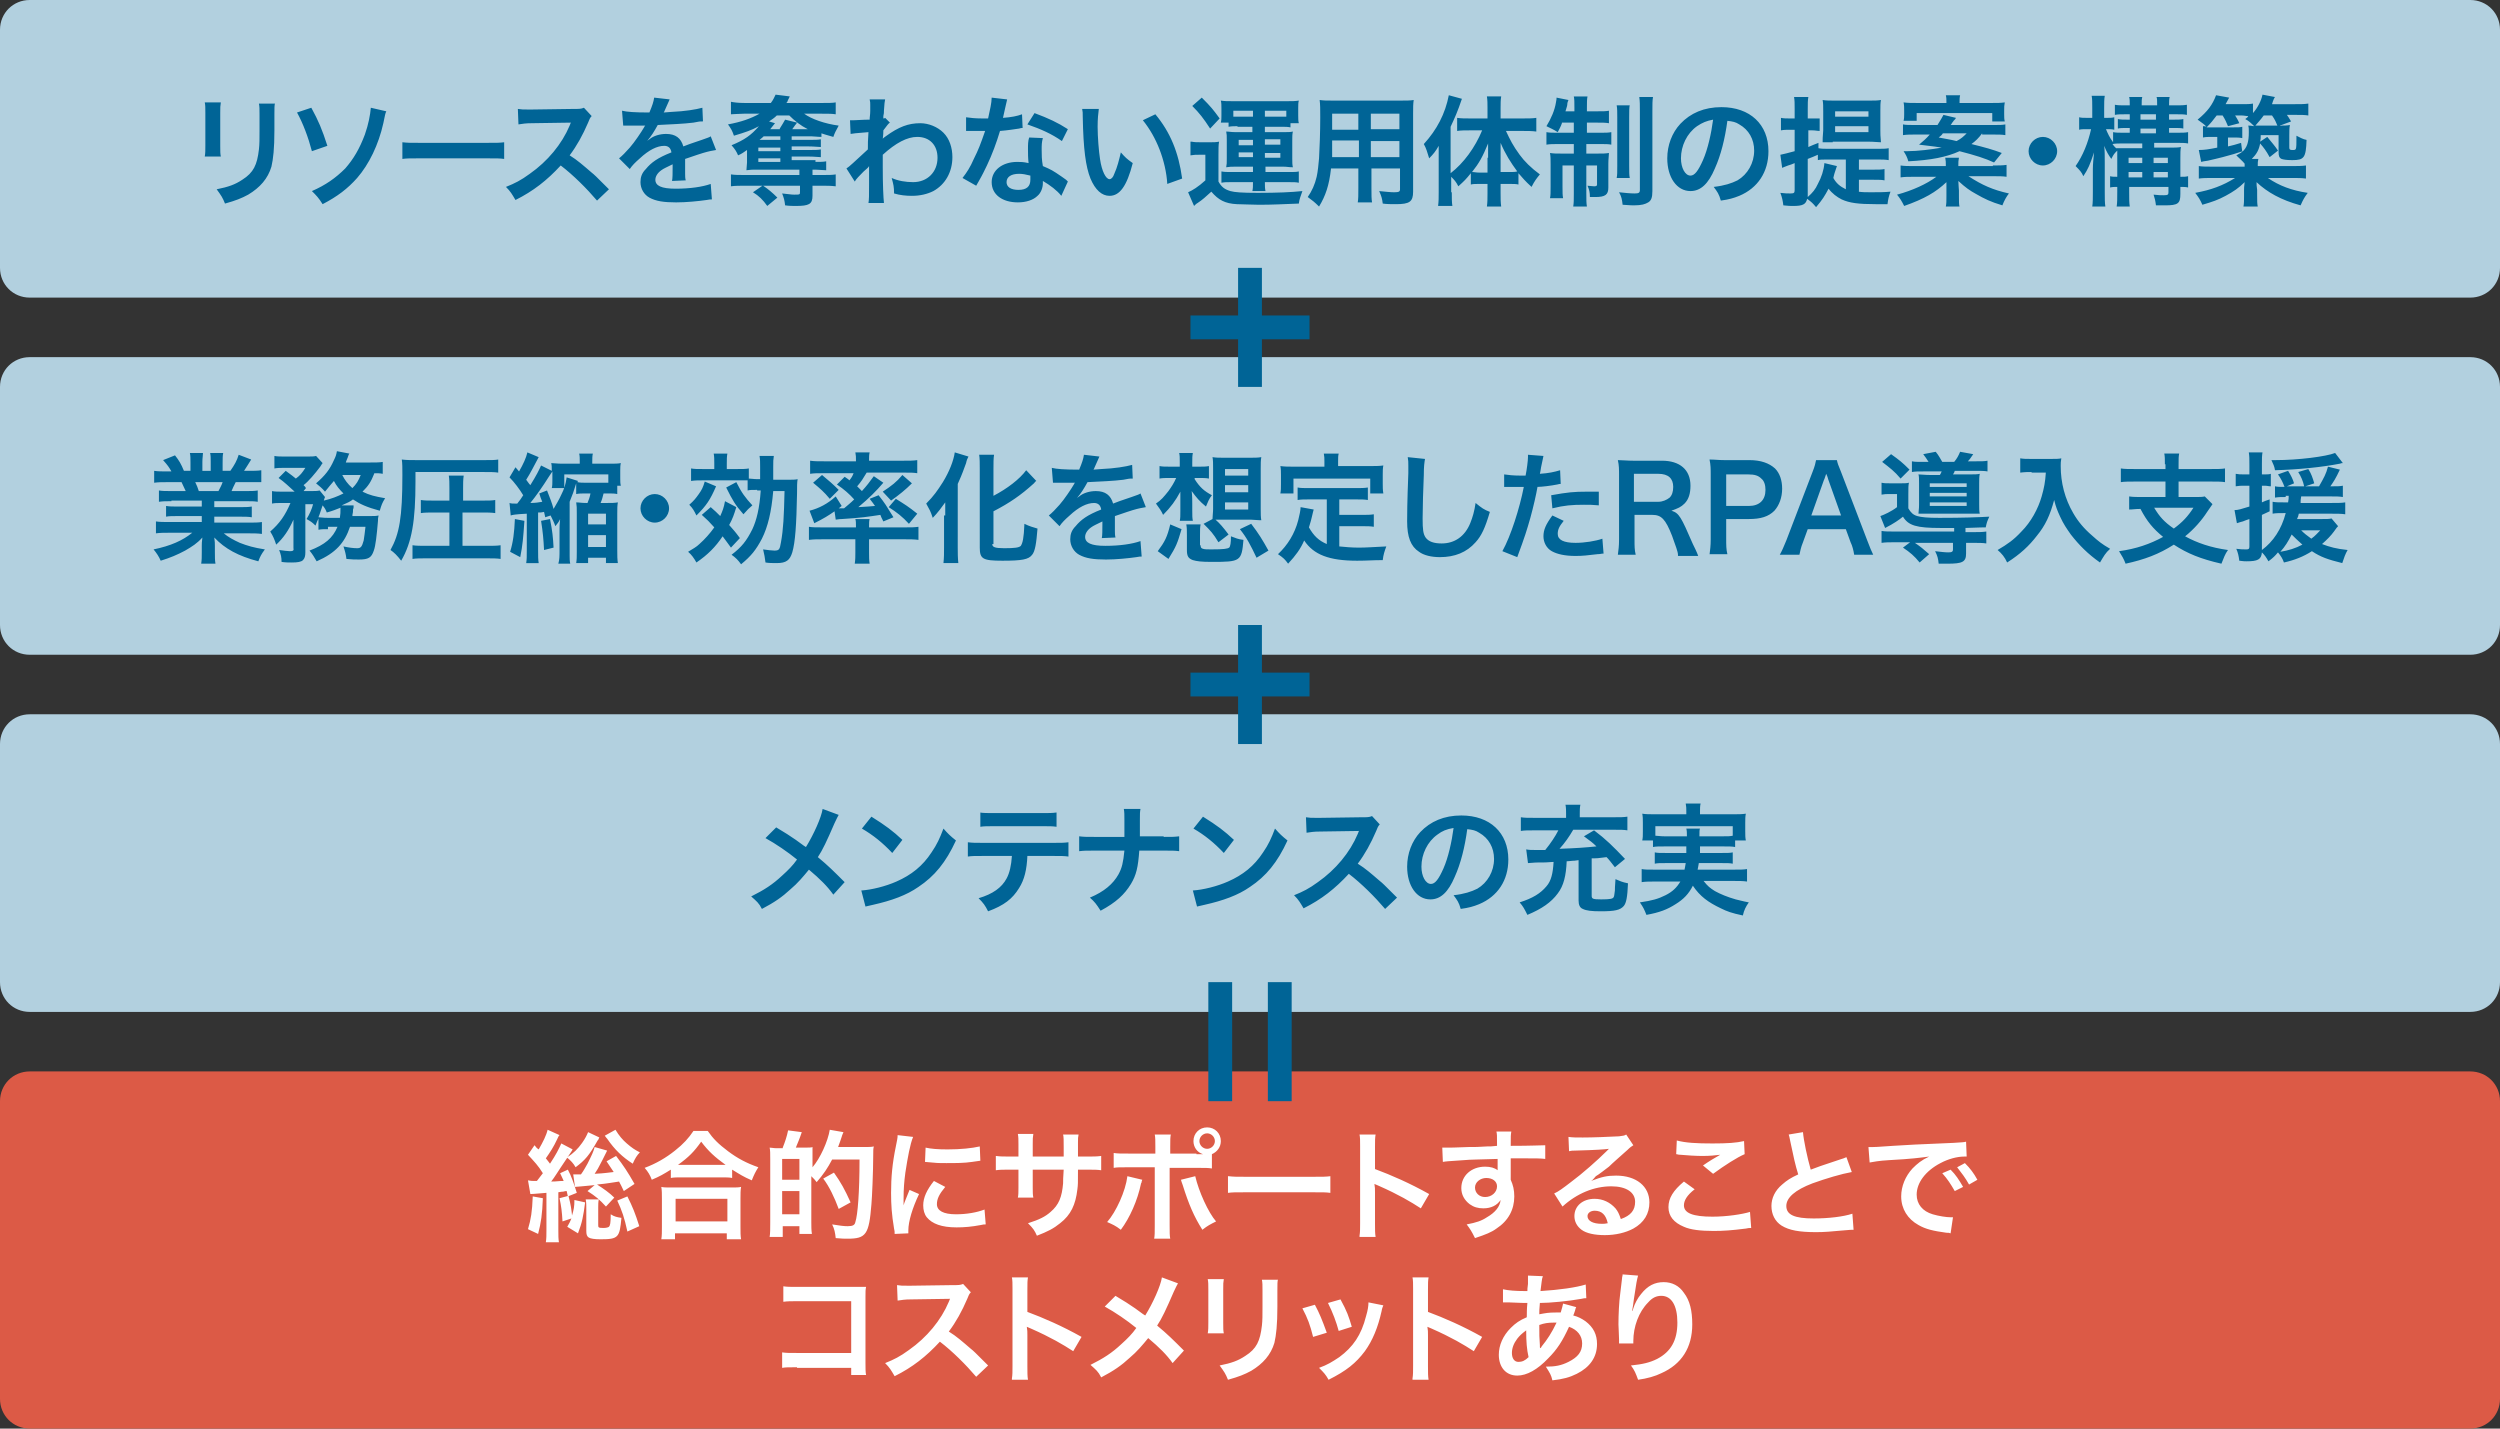 <svg id="レイヤー_1" xmlns="http://www.w3.org/2000/svg" viewBox="0 0 420 240"><rect x="0" y="0" width="420" height="240" fill="#333333" stroke="none"/><style>.st0{fill:#dc5a46}.st1{enable-background:new}.st2{fill:#fff}.st3{fill:#b2d0df}.st4{fill:#006496}.st5{fill:none;stroke:#006496;stroke-width:4;stroke-miterlimit:10}</style><path class="st0" d="M415 240H5c-2.8 0-5-2.2-5-5v-50c0-2.8 2.2-5 5-5h410c2.8 0 5 2.2 5 5v50c0 2.8-2.2 5-5 5z"/><g class="st1"><path class="st2" d="M88.7 198.3c.5.1.7.1 1.1.1h.4c.4-.5.6-.8 1-1.3-.8-1.3-1.4-1.9-2.5-3.1l1.1-1.6c.3.4.4.5.7.7.7-1.2 1.3-2.4 1.5-3.3l2 .9c-.2.2-.2.3-.4.7-.6 1.3-1.2 2.2-1.9 3.2.3.4.5.6.7.9 1-1.5 1.5-2.5 1.9-3.4l1.9 1c-.1.2-.1.2-.5.8 0 0-.1.1-.2.3l-.2.2c1-.6 1.8-1.4 2.5-2.4.5-.7.8-1.3 1-1.8l1.9.9c-.1.1-.1.1-.1.2-.1.2-.1.2-.2.3-1.4 2.5-2.1 3.3-3.7 4.5-.4-.7-.8-1.1-1.4-1.6-1.9 2.8-2 3.1-2.7 4 1 0 1.2-.1 2.1-.1-.2-.4-.3-.7-.6-1.3l1.3-.6c.6 1.1 1 2.3 1.5 3.9l-1.5.6c-.1-.4-.1-.5-.2-.9-.2 0-.2 0-.6.1-.1 0-.3 0-.8.1v6.3c0 1 0 1.5.1 2.1h-2.2c.1-.6.1-1.2.1-2.1v-6.2c-2.4.2-2.4.2-2.7.2l-.4-2.3zm2.5 3c-.1 2.7-.3 4.1-.8 6l-1.7-.8c.5-1.7.7-2.9.8-5.5l1.7.3zm3.3 3.9c-.1-1.7-.2-2.5-.5-3.9l1.5-.4c.4 1.5.5 2.3.6 3.3.3-1 .4-1.5.4-2.6l1.8.4c-.3 2.3-.5 3.4-1.2 5.2l-1.8-1.1c.4-.7.5-.9.7-1.4l-1.5.5zm10.3-5.1c-.4-.8-.5-1.1-.8-1.6-1.5.2-1.6.3-3.7.5 1.1.7 2.1 1.4 2.9 2.2l-1.4 1.5c-1.1-1.2-1.7-1.7-3.1-2.6l1.2-1c-2.4.2-2.9.3-3.3.3l-.3-2.1h1.3c.5-.7.7-1.1 1.1-1.8.7-1.4 1-2 1.2-2.8l2.1.6-.8 1.6c-.7 1.4-.9 1.7-1.3 2.3 1.9-.1 2.2-.2 3.2-.3l-1.2-1.8 1.6-.9c1.3 1.7 1.9 2.6 3.1 4.7l-1.8 1.2zm-4.2 1.4c-.1.4-.1.9-.1 1.3v3c0 .4 0 .5.9.5.4 0 .8-.1.9-.2.2-.2.3-.6.3-2.1.6.4 1.1.5 1.8.6-.3 3.3-.5 3.6-3.5 3.6-1 0-1.7-.1-2-.3-.3-.2-.4-.5-.4-1.1V203c0-.5 0-1-.1-1.5h2.2zm2.8-11.7c.6 1 1.2 1.7 1.9 2.3.8.7 1.4 1.1 2.2 1.5-.5.5-.8 1-1.2 1.9-1.7-1.1-3-2.3-4.3-4.2 0 0-.2-.2-.4-.5l1.8-1zm2 11.2c.9 1.8 1.3 2.8 2 5l-2 .9c-.5-2.3-.9-3.5-1.7-5.2l1.7-.7zm7.3-4.5c-1.3.8-1.8 1.1-3.2 1.7-.3-.8-.6-1.3-1.2-2 1.9-.7 3.6-1.7 5.1-2.9 1.4-1.1 2.3-2.1 3.1-3.3h2.4c.9 1.3 1.8 2.2 3.4 3.4 1.6 1.2 3.1 2 5.1 2.7-.5.8-.7 1.2-1.1 2.2-1.4-.6-2-1-3.3-1.8v1.4c-.5-.1-1-.1-1.8-.1h-6.8c-.6 0-1.2 0-1.7.1v-1.4zm-1.6 11.7c.1-.6.1-1.2.1-2.1v-4.7c0-.8 0-1.4-.1-2 .4.1.9.1 1.7.1h10c.8 0 1.3 0 1.7-.1-.1.6-.1 1.1-.1 2v4.7c0 .9 0 1.5.1 2.1h-2.4v-1h-8.7v1h-2.3zm2.4-3h8.7v-3.8h-8.7v3.8zm7.7-9.5h.7c-1.8-1.3-2.9-2.3-4.1-3.9-1.2 1.7-2.1 2.6-3.9 3.9h7.3zm10.3-2.9c.4-1 .7-1.9.9-2.9l2.3.3c-.4 1.2-.6 1.6-1 2.6h1.1c1 0 1.6 0 1.7-.1v3.4c1.3-1.5 2.6-4.4 2.9-6.3l2.3.4c-.1.3-.2.4-.3.8-.1.3-.4 1.2-.6 1.7h4.3c.8 0 1.3 0 1.7-.1-.1.5-.1.5-.1 1.6 0 2.5-.2 7.1-.3 8.1-.4 5.1-.9 5.8-4 5.8-.5 0-1 0-2-.1-.1-.9-.2-1.5-.6-2.3 1.3.2 1.9.3 2.6.3.9 0 1.2-.2 1.3-.7.4-1.2.7-5 .7-10.5h-4.6c-.8 1.5-1.4 2.4-2.6 3.8-.3-.4-.4-.5-.9-1v7.7c0 .7 0 1.4.1 2h-2.1V206h-2.8v1.8h-2.2c.1-.6.1-1.3.1-2.6v-10.4c0-1.1 0-1.5-.1-2 .3 0 .7.1 1.1.1h1.1zm-.1 5.4h2.9v-3.5h-2.9v3.5zm0 5.8h2.9v-3.9h-2.9v3.9zm9.5-.9c-.7-1.9-1.6-3.8-2.6-5.1l1.8-1c1.2 1.7 1.8 2.8 2.8 5l-2 1.1zm9.4 4.2c0-.4 0-.5-.1-.9-.4-2.4-.5-4-.5-6 0-2.6.2-4.9.8-7.8.2-1.1.3-1.3.3-1.9l2.6.3c-.5 1.2-.9 3.4-1.3 6-.2 1.5-.3 2.7-.3 4.4v1.1c.2-.7.3-.8 1-2.6l1.6.7c-1.1 2.3-1.8 4.6-1.8 6.1v.5l-2.3.1zm8.5-7.9c-1 1.2-1.4 2-1.4 2.9 0 1.1 1.1 1.7 3.2 1.7 1.8 0 3.5-.3 4.8-.8l.2 2.5c-.3 0-.4 0-.8.1-1.6.3-2.8.4-4.1.4-2.5 0-4.1-.6-5-1.7-.4-.5-.6-1.2-.6-2 0-1.3.6-2.6 1.8-4.1l1.9 1zm-3.3-6.6c.9.2 2 .3 3.7.3 2.2 0 4.1-.2 5.4-.5l.1 2.4c-.2 0-.5.1-1.4.2-1.3.2-2.8.2-4.3.2s-1.5 0-3.6-.2l.1-2.4zm23.2 1.5v-1.5c0-1.3 0-1.8-.1-2.2h2.6c-.1.5-.1.6-.1 1.3v2.4h1.3c1.4 0 1.8 0 2.6-.1v2.4c-.7-.1-1.2-.1-2.6-.1h-1.3c0 2.4 0 2.5-.1 3.3-.3 2.6-1.1 4.3-2.9 5.7-1.1.9-2.1 1.4-3.9 2.1-.4-.9-.6-1.2-1.5-2.1 1.9-.6 2.9-1.1 3.8-1.9 1.4-1.2 1.9-2.5 2.1-4.8 0-.5 0-.9.1-2.3h-5.2v3c0 .8 0 1.2.1 1.7H171c.1-.4.1-1 .1-1.7v-3h-1.2c-1.3 0-1.9 0-2.6.1v-2.4c.8.1 1.2.1 2.6.1h1.2v-2c0-.8 0-1.3-.1-1.8h2.6c-.1.7-.1.7-.1 1.7v2.1h5.2zm13.2 3.9c0 .1-.1.2-.1.3 0 0 0 .2-.1.3-.6 2.9-1.9 5.8-3.4 7.8-.9-.7-1.4-.9-2.3-1.3 1.5-1.7 3.1-5.2 3.4-7.7l2.5.6zm9.1-4.3h1.1c-1-.3-1.6-1.2-1.6-2.2 0-1.3 1-2.3 2.3-2.3 1.3 0 2.3 1 2.3 2.3 0 1-.6 1.8-1.5 2.2v2.4c-.7-.1-1-.1-2.5-.1h-4.6v9.7c0 1.1 0 1.7.1 2.2h-2.7c.1-.5.1-1.1.1-2.3v-9.7h-4.4c-1.6 0-1.9 0-2.5.1v-2.5c.7.1 1.1.1 2.6.1h4.4v-1.1c0-1.1 0-1.6-.1-2.1h2.7c-.1.5-.1.8-.1 2.1v1.1h4.4zm-.2 3.7c.6 2.6 2.2 6.1 3.5 7.6-1 .5-1.4.7-2.3 1.4-1.4-2.2-2.3-4.3-3.3-7.5-.2-.5-.2-.6-.3-.9l2.4-.6zm.7-5.9c0 .7.6 1.3 1.3 1.3.7 0 1.3-.6 1.3-1.3 0-.7-.6-1.3-1.3-1.3-.7 0-1.3.6-1.3 1.3zm4.9 5.9c.9.1 1.3.1 3.2.1h10.7c2 0 2.4 0 3.2-.1v2.8c-.8-.1-1-.1-3.3-.1h-10.6c-2.2 0-2.5 0-3.3.1v-2.8zm22 10c.1-.6.1-1.2.1-2.2v-12.8c0-1 0-1.5-.1-2h2.7c-.1.6-.1.9-.1 2.1v3.7c2.7 1 5.9 2.4 9.1 4.2l-1.4 2.4c-1.7-1.1-3.7-2.3-7.1-3.8-.5-.2-.5-.2-.7-.3.1.6.1.8.1 1.4v5.3c0 1 0 1.6.1 2.2h-2.7zm25.4-9.9v.5c.4.9.6 1.7.6 2.8 0 2.2-1 4.1-3 5.4-.8.6-1.8 1-3.6 1.6-.6-1.2-.8-1.5-1.4-2.3 1.6-.3 2.5-.6 3.4-1.2 1.4-.8 2.2-1.8 2.3-2.9-.6.9-1.6 1.4-2.9 1.4-.9 0-1.6-.2-2.3-.7-.9-.7-1.4-1.6-1.4-2.7 0-2.1 1.7-3.6 4-3.6.9 0 1.6.2 2.1.6v-1.9c-2.9.1-4.7.1-5.6.2-3 .2-3 .2-3.6.3l-.1-2.4h1c.5 0 .8 0 3.4-.1 1.3 0 1.5 0 3.1-.1.7 0 .7 0 1.7-.1 0-1.9 0-1.9-.1-2.4h2.5c-.1.6-.1.7-.1 2.4 3.5 0 5-.1 5.8-.1v2.3c-.7-.1-1.7-.1-3.4-.1h-2.4v3.1zm-4.1.2c-1 0-1.9.7-1.9 1.6 0 .9.7 1.6 1.7 1.6 1.1 0 2-.8 2-1.8 0-.8-.7-1.4-1.8-1.4zm17.6.5c1.8-.7 2.7-.9 4.2-.9 3.4 0 5.6 1.8 5.6 4.5 0 1.9-.9 3.4-2.7 4.4-1.3.7-3 1.1-4.8 1.1-1.7 0-3.1-.3-3.9-.9-.8-.6-1.2-1.4-1.2-2.3 0-1.7 1.4-2.9 3.4-2.9 1.4 0 2.6.6 3.5 1.6.4.5.6.9.9 1.8 1.7-.6 2.4-1.5 2.4-2.9 0-1.6-1.5-2.6-4-2.6-2.9 0-5.8 1.2-8.2 3.4l-1.4-2.2c.7-.3 1.5-.9 2.8-1.9 1.9-1.4 4.5-3.7 6-5.2l.4-.4c-.8.1-2 .2-5.7.3-.4 0-.6 0-1 .1l-.1-2.4c.7.1 1.3.1 2.4.1 1.7 0 4.1-.1 6.1-.2.7-.1.9-.1 1.2-.3l1.2 1.8c-.3.2-.5.3-1 .8-1 .9-2.5 2.2-3.1 2.8-.4.3-1.8 1.4-2.2 1.6-.5.6-.5.6-.8.8zm.6 5c-.7 0-1.2.4-1.2.9 0 .8.9 1.3 2.4 1.3.4 0 .5 0 1-.1-.3-1.4-1-2.1-2.2-2.1zm16.8-3.6c-1.3 1-1.8 1.9-1.8 2.7 0 1.3 1.5 1.9 4.8 1.9 2.4 0 5-.4 6.3-.8l.2 2.7c-.3 0-.5 0-.9.1-2.4.3-3.7.4-5.4.4-2.2 0-3.9-.2-5-.7-1.7-.7-2.6-1.8-2.6-3.3 0-1.5.8-2.8 2.6-4.3l1.8 1.3zm-3-8.2c1.5.4 3.3.5 6 .5 2.5 0 4-.1 5.3-.4l.1 2.2c-1.2.5-3.4 1.9-5.3 3.3l-1.7-1.4c1-.7 2-1.3 2.9-1.8-.9.1-1.7.2-3 .2-1 0-2.7-.1-3.7-.2-.4 0-.5-.1-.7-.1l.1-2.3zm21.2-1.4c.1 1.3.7 4.2 1.3 6.3 1.3-.5 1.3-.5 5.2-1.8.4-.1.5-.2.8-.3l.9 2.5c-1.7.3-4.4 1.1-6.6 1.9-2.9 1.1-4.4 2.4-4.4 3.8 0 1.5 1.4 2.1 4.6 2.1 2.5 0 5-.3 6.5-.8l.2 2.7c-.4 0-.5 0-1.6.1-2.2.2-3.3.3-4.7.3-2.8 0-4.5-.3-5.8-1.1-1.1-.7-1.7-1.9-1.7-3.3 0-1.3.6-2.6 1.8-3.6.8-.7 1.4-1.1 2.7-1.7-.5-1.6-.8-3-1.3-5.4-.2-1-.2-1-.3-1.3l2.4-.4zm11 2.5h.8c.4 0 .4 0 3.3-.2 1.5-.1 4.9-.3 10.2-.5 1.6-.1 1.7-.1 2.1-.2l.1 2.5h-.4c-1.2 0-2.7.4-4 1.1-2.5 1.3-4 3.3-4 5.3 0 1.6 1 2.8 2.7 3.3 1 .3 2.3.5 3 .5h.4l-.4 2.7c-.3-.1-.3-.1-.7-.1-2.2-.3-3.5-.6-4.7-1.3-1.8-1-2.9-2.7-2.9-4.8 0-1.7.7-3.4 1.9-4.7.8-.8 1.5-1.4 2.8-2-1.6.2-2.9.4-6.7.6-1.8.1-2.7.3-3.3.4l-.2-2.6zm13.8 3.8c.9.9 1.4 1.7 2.1 2.9l-1.4.7c-.7-1.2-1.2-2-2.1-3l1.4-.6zm3.1 2.5c-.6-1.1-1.3-2-2-2.9l1.3-.7c.9.9 1.5 1.7 2.1 2.8l-1.4.8z"/></g><g class="st1"><path class="st2" d="M133.9 229.7c-1.4 0-1.9 0-2.5.1v-2.6c.7.1 1.1.1 2.5.1h9.1v-8.7h-8.8c-1.4 0-1.8 0-2.6.1v-2.6c.7.1 1.1.1 2.6.1h11.3c-.1.5-.1.7-.1 1.7v11c0 1 0 1.6.1 2.1H143v-1.2h-9.1zm30.1 1.6c-1.7-2-4-4.3-6.1-5.9-2.3 2.5-4.6 4.3-7.6 5.8-.6-1-.8-1.4-1.6-2.2 1.5-.6 2.5-1.1 4-2.2 3-2.1 5.4-5 6.7-8.1l.2-.5c-.3 0-.3 0-6.6.1-1 0-1.5.1-2.2.2l-.1-2.6c.6.1.9.1 1.8.1h.5l7-.1c1.1 0 1.3 0 1.8-.2l1.3 1.4c-.3.3-.4.6-.6 1.1-.9 2.1-1.9 3.9-3.1 5.5 1.3.8 2.3 1.7 3.7 2.9.5.4.5.4 2.9 2.8l-2 1.9zm6 .3c.1-.6.1-1.2.1-2.2v-12.8c0-1 0-1.5-.1-2h2.7c-.1.6-.1.9-.1 2.1v3.7c2.7 1 5.9 2.4 9.1 4.2l-1.4 2.4c-1.7-1.1-3.7-2.3-7.1-3.8-.5-.2-.5-.2-.7-.3.1.6.1.8.1 1.4v5.3c0 1 0 1.6.1 2.2H170zm27.9-16c-.2.4-.3.5-.7 1.4-1.3 3-2 4.5-2.8 5.7 1.7 1.4 2.7 2.4 4.5 4.2L197 229c-1-1.4-2.2-2.6-4.1-4.2-.9 1.1-1.9 2.3-3.1 3.3-1.4 1.3-2.7 2.2-4.8 3.3-.5-1-.9-1.3-1.8-2.1 2.2-1.1 3.6-2 5.2-3.5 1-.9 1.8-1.7 2.5-2.7-1.6-1.3-3.5-2.6-5.3-3.6l1.8-1.8c1.5.9 2.3 1.4 3.3 2.1 1.5 1.1 1.5 1.1 1.7 1.2 1.3-2.1 2.6-5 2.8-6.4l2.7 1zm7.7-.7c-.1.6-.1.7-.1 1.8v5.5c0 1 0 1.3.1 1.8h-2.7c.1-.5.1-1.1.1-1.8v-5.5c0-1 0-1.3-.1-1.8h2.7zm9.1 0c-.1.5-.1.7-.1 1.9v2.7c0 3.1-.2 4.8-.5 6.1-.6 2-1.9 3.5-3.9 4.7-1.1.6-2.1 1-3.9 1.5-.4-1-.6-1.3-1.4-2.4 2-.4 3.1-.8 4.3-1.6 1.9-1.2 2.5-2.5 2.8-5.1.1-.9.1-1.7.1-3.3v-2.5c0-1 0-1.4-.1-1.9h2.7zm6.2 4.3c.8 1.5 1.2 2.5 2 4.7l-2.3.7c-.5-2-.9-3.1-1.8-4.8l2.1-.6zm11.5.1c-.1.3-.2.4-.3 1-.6 2.7-1.5 4.9-2.8 6.7-1.5 2-3.1 3.3-6.1 4.8-.5-.9-.8-1.2-1.6-2 1.4-.5 2.2-1 3.4-1.8 2.3-1.7 3.7-3.7 4.5-6.9.3-1 .4-1.7.4-2.3l2.5.5zm-7.2-1c1.1 2 1.4 2.9 1.9 4.6l-2.2.7c-.4-1.5-1-3.1-1.8-4.7l2.1-.6zm12.1 13.3c.1-.6.1-1.2.1-2.2v-12.8c0-1 0-1.5-.1-2h2.7c-.1.6-.1.9-.1 2.1v3.7c2.7 1 5.9 2.4 9.1 4.2l-1.4 2.4c-1.7-1.1-3.7-2.3-7.1-3.8-.5-.2-.5-.2-.7-.3.1.6.1.8.1 1.4v5.3c0 1 0 1.6.1 2.2h-2.7zm27.5-12c-.1.2-.1.2-.2.6-.2.6-.2.6-.3.8.8.2 1.4.5 2.1 1 1.3 1 1.9 2.2 1.9 3.8 0 2.2-1.2 3.9-3.4 5-1.2.6-2.3.9-4.1 1.1-.2-.9-.4-1.2-1.1-2.3 1.6 0 2.6-.2 3.8-.8 1.6-.8 2.3-1.7 2.3-3.1 0-1.3-.8-2.3-2.2-2.8-1.1 2.4-2 3.8-3.5 5.3-1.8 1.9-3.6 2.9-5.2 2.9-1.9 0-3.1-1.4-3.1-3.5 0-1.6.7-3.2 2-4.5.8-.8 1.5-1.3 2.7-1.8 0-.6 0-1.4.1-2.4-.2 0-1.3 0-3.2-.1h-.9v-2.2c.9.2 2.1.3 3.7.3h.4c0-.4 0-.4.1-1.2v-1.4l2.5.1c-.2.5-.2 1.1-.4 2.5 3.2-.2 6-.6 7.6-1.1l.1 2.3c-.3 0-.4 0-.8.1-2.2.4-5.4.7-7 .7-.1.9-.1 1.5-.1 1.9 1.1-.2 1.5-.3 2.8-.3h.8c.2-.6.3-1.1.4-1.5l2.2.6zm-9.9 5.3c-.6.8-.9 1.6-.9 2.4 0 .9.4 1.5 1.1 1.5.6 0 1.1-.2 1.7-.8-.3-1.3-.4-2.6-.4-4.5-.8.6-1.1.9-1.5 1.4zm3.9 1.6c.1-.1.1-.1.2-.3.9-1.1 1.7-2.3 2.5-4h-.5c-.9 0-1.6.1-2.4.4 0 1.8 0 2 .1 3.4v.3c0 .1 0 .1.1.2zm16.4-12.2c-.2.7-.3 1.2-.7 3.9-.1.8-.2 1.5-.3 2h.1c0-.1 0-.1.1-.4.2-.7.7-1.7 1.3-2.4 1.1-1.4 2.3-2 3.8-2 1.4 0 2.6.6 3.4 1.8 1 1.3 1.4 3 1.4 5.3 0 3.9-1.8 6.7-5.2 8.2-1 .5-2.4.9-3.9 1.1-.4-1.1-.6-1.6-1.2-2.4 2-.2 3.2-.5 4.4-1.1 2.3-1.2 3.4-3.1 3.4-6.1 0-2.9-1-4.5-2.7-4.5-.8 0-1.5.3-2.2 1.1-1.6 1.6-2.5 4.1-2.5 6.5v.4H272v-.7c0-.6-.1-2.1-.1-2.5 0-1.6.1-3.8.3-5.2l.3-2.5c0-.3.1-.4.1-.7l2.6.2z"/></g><path class="st3" d="M415 110H5c-2.8 0-5-2.2-5-5V65c0-2.8 2.2-5 5-5h410c2.8 0 5 2.2 5 5v40c0 2.8-2.2 5-5 5zm0 60H5c-2.8 0-5-2.2-5-5v-40c0-2.8 2.2-5 5-5h410c2.8 0 5 2.2 5 5v40c0 2.8-2.2 5-5 5z"/><g class="st1"><path class="st4" d="M140.9 136.9c-.2.4-.3.5-.7 1.4-1.3 3-2 4.5-2.8 5.7 1.7 1.4 2.7 2.4 4.5 4.2l-1.9 2.1c-1-1.4-2.2-2.6-4.1-4.2-.9 1.1-1.9 2.3-3.1 3.3-1.4 1.3-2.7 2.2-4.8 3.3-.5-1-.9-1.3-1.8-2.1 2.2-1.1 3.6-2 5.2-3.5 1-.9 1.8-1.7 2.5-2.7-1.6-1.3-3.5-2.6-5.3-3.6l1.8-1.8c1.5.9 2.3 1.4 3.3 2.1 1.5 1.1 1.5 1.1 1.7 1.2 1.3-2.1 2.6-5 2.8-6.4l2.7 1zm3.8 12.7c1.7-.1 4.1-.7 5.9-1.5 2.5-1.1 4.4-2.6 5.9-4.9.9-1.3 1.4-2.4 2-4 .8.9 1.1 1.2 2.1 2-1.7 3.7-3.6 6-6.3 7.8-2 1.4-4.5 2.3-7.6 3-.8.2-.9.2-1.3.3l-.7-2.7zm1.7-12.4c2.4 1.5 3.6 2.4 5.2 3.9l-1.7 2.2c-1.6-1.7-3.2-3-5.1-4.1l1.6-2zm26.2 6.6c-.1 2.3-.5 4-1.4 5.4-1.1 1.8-2.5 2.9-5.2 3.9-.5-1-.8-1.4-1.6-2.2 2.4-.7 3.9-1.8 4.7-3.3.5-.9.8-2.2.9-3.8h-4.9c-1.4 0-1.8 0-2.5.1v-2.4c.8.1 1.2.1 2.6.1h11.7c1.4 0 1.8 0 2.6-.1v2.4c-.7-.1-1.2-.1-2.5-.1h-4.4zm-8-7.3c.7.1 1.1.1 2.6.1h7.7c1.4 0 1.8 0 2.6-.1v2.4c-.7-.1-1.1-.1-2.5-.1h-7.8c-1.4 0-1.9 0-2.5.1v-2.4zm30.9 4.1c1.4 0 1.8 0 2.6-.1v2.5c-.7-.1-1.2-.1-2.6-.1h-4.1c-.2 2.8-.5 4.1-1.4 5.6-1.1 1.8-2.5 3.1-5.1 4.5-.7-1.1-1-1.5-1.8-2.2 2.4-1 3.9-2.3 4.8-3.9.6-1.1.8-2 1-4h-5c-1.3 0-1.8 0-2.6.1v-2.5c.8.1 1.2.1 2.6.1h5v-2.8c0-.9 0-1.4-.1-1.9h2.8c-.1.6-.1.7-.1 1.9v2.7h4zm4.9 9c1.7-.1 4.1-.7 5.9-1.5 2.5-1.1 4.4-2.6 5.9-4.9.9-1.3 1.4-2.4 2-4 .8.9 1.1 1.2 2.1 2-1.7 3.7-3.6 6-6.3 7.8-2 1.4-4.5 2.3-7.6 3-.8.2-.9.2-1.3.3l-.7-2.7zm1.7-12.4c2.4 1.5 3.6 2.4 5.2 3.9l-1.7 2.2c-1.6-1.7-3.2-3-5.1-4.1l1.6-2zm30.6 15.5c-1.7-2-4-4.3-6.1-5.9-2.3 2.5-4.6 4.3-7.6 5.8-.6-1-.8-1.4-1.6-2.2 1.5-.6 2.5-1.1 4-2.2 3-2.1 5.4-5 6.7-8.1l.2-.5c-.3 0-.3 0-6.6.1-1 0-1.5.1-2.2.2l-.1-2.6c.6.1.9.1 1.8.1h.5l7-.1c1.1 0 1.3 0 1.8-.2l1.3 1.4c-.3.3-.4.6-.6 1.1-.9 2.1-1.9 3.9-3.1 5.5 1.3.8 2.3 1.7 3.7 2.9.5.4.5.4 2.9 2.8l-2 1.9zm11.7-5.4c-1.1 2.6-2.4 3.8-4.1 3.8-2.3 0-3.9-2.3-3.9-5.5 0-2.2.8-4.3 2.2-5.8 1.7-1.8 4-2.8 6.9-2.8 4.8 0 7.9 2.9 7.9 7.4 0 3.5-1.8 6.2-4.9 7.5-1 .4-1.7.6-3.1.8-.3-1.1-.6-1.5-1.2-2.3 1.8-.2 3-.6 4-1.1 1.7-1 2.8-2.9 2.8-5 0-1.9-.9-3.5-2.5-4.4-.6-.4-1.1-.5-2-.6-.4 3-1.1 5.8-2.1 8zm-2.9-7.1c-1.7 1.2-2.7 3.3-2.7 5.4 0 1.6.7 2.9 1.6 2.9.7 0 1.3-.8 2.1-2.6s1.4-4.5 1.7-6.8c-1.2.2-1.9.5-2.7 1.1zm23.9 4.3c-.4 0-.7.1-.9.1-.5 0-.9.1-1.3.1-.1 2.4-.5 4.1-1.5 5.4-1.1 1.5-2.7 2.6-5.1 3.6-.5-1-.7-1.4-1.3-2.1 2.2-.7 3.5-1.5 4.5-2.7.8-.9 1.1-2.2 1.2-4.1-1.2.1-1.5.1-2.7.1-.6 0-1.2.1-1.6.1l-.3-2.3c.5.1.9.1 1.6.1h1.6c.9-1.1 1.7-2.3 2.2-3.3h-4.1c-1 0-1.6 0-2.2.1v-2.3c.6.1 1.2.1 2.2.1h5.4v-.7c0-.5 0-1-.1-1.5h2.5c-.1.5-.1.9-.1 1.4v.7h5.8c1 0 1.6 0 2.2-.1v2.3c-.6-.1-1.1-.1-2.2-.1h-6.9c-.7 1.2-1.4 2.2-2.3 3.2 2.8-.1 4.2-.2 6.2-.4-.6-.6-1-.9-2.1-1.7l1.7-1c2 1.5 3.2 2.7 5.2 4.8l-1.7 1.4c-.7-.9-1-1.3-1.4-1.7-1.5.2-1.5.2-2.5.2v6.3c0 .5.2.6 1.6.6 1.5 0 2-.1 2.1-.4.1-.1.1-.5.2-1.1 0-.1 0-.8.1-1.9.7.3 1.1.5 2.1.7-.1 2.4-.3 3.3-.7 3.8-.6.7-1.5.9-3.9.9-1.5 0-2.4-.1-3-.4-.5-.2-.7-.7-.7-1.4v-6.8zm14.2-2.3c-.9 0-1.4 0-1.9.1v-1.1h-1.8c.1-.5.1-.8.1-1.5v-1.5c0-.5 0-1-.1-1.5.6.1 1.2.1 2.2.1h5.2v-.5c0-.5 0-.8-.1-1.3h2.5c-.1.4-.1.8-.1 1.3v.5h5.5c1 0 1.5 0 2.2-.1-.1.5-.1.9-.1 1.5v1.5c0 .6 0 1 .1 1.5h-1.8v1.1c-.5-.1-1-.1-1.9-.1h-4v1.1h3.7c1 0 1.3 0 1.8-.1v1.9c-.5-.1-.8-.1-1.8-.1h-3.9c-.1.5-.1.7-.2 1.1h6.2c1 0 1.5 0 2.1-.1v2.1c-.7-.1-1.3-.1-2.2-.1h-5.1c.7.9 1.1 1.2 1.9 1.7.9.5 2.1 1 3.5 1.4.5.1 1.1.3 2.2.5-.5.7-.8 1.3-1 2.2-1.9-.4-2.7-.7-3.7-1.2-2.1-1-3.5-2-4.7-3.8-.7 1.4-1.6 2.3-2.9 3.1-1.4.9-2.7 1.4-4.9 1.8-.4-1-.5-1.2-1.1-2.1 2.1-.3 3.1-.6 4.3-1.2 1.2-.6 1.9-1.3 2.5-2.3h-4.4c-.8 0-1.4 0-2.1.1V146c.5.1 1 .1 2 .1h5.2c.1-.4.1-.6.2-1.1h-3.4c-1 0-1.3 0-1.8.1v-1.9c.5.1.8.1 1.8.1h3.5v-1.1h-3.7zm3.8-1.7c0-.6 0-.9-.1-1.3h2.3c-.1.2-.1.5-.1 1.3h4c.8 0 1.1 0 1.6-.1v-1.6h-13v1.6c.4 0 .8.1 1.5.1h3.8z"/></g><path class="st3" d="M415 50H5c-2.8 0-5-2.2-5-5V5c0-2.8 2.2-5 5-5h410c2.8 0 5 2.2 5 5v40c0 2.8-2.2 5-5 5z"/><g class="st1"><path class="st4" d="M37.1 17.2c-.1.6-.1.8-.1 1.8v5.5c0 1 0 1.3.1 1.8h-2.7c.1-.5.1-1.1.1-1.8V19c0-1 0-1.3-.1-1.8h2.7zm9.1.1c-.1.5-.1.7-.1 1.9v2.7c0 3.1-.2 4.8-.5 6.1-.6 2-1.9 3.5-3.9 4.7-1.1.6-2.1 1-3.9 1.5-.4-1-.6-1.3-1.4-2.4 2-.4 3.1-.8 4.3-1.6 1.9-1.2 2.5-2.5 2.8-5.1.1-.9.1-1.7.1-3.3v-2.5c0-1 0-1.4-.1-1.9h2.7zm6.1.8c1.2 2.2 1.8 3.6 2.7 6.4l-2.6.9c-.6-2.3-1.5-4.7-2.5-6.5l2.4-.8zm12.6.6c-.2.4-.2.6-.5 2-.8 3.6-2.4 6.9-4.4 9.2-1.6 1.8-3.3 3.1-5.8 4.4-.7-1.1-1-1.4-1.8-2.2 2.3-1 4-2.2 5.6-3.8 1.4-1.6 2.4-3.3 3.3-5.7.6-1.7.9-3.3 1-4.5l2.6.6zm2.7 5.2c.9.1 1.3.1 3.2.1h10.7c2 0 2.4 0 3.2-.1v2.8c-.8-.1-1-.1-3.3-.1H70.9c-2.2 0-2.5 0-3.3.1v-2.8zm32.7 9.8c-1.7-2-4-4.3-6.1-5.9-2.3 2.5-4.6 4.3-7.6 5.8-.6-1-.8-1.4-1.6-2.2 1.5-.6 2.5-1.1 4-2.2 3-2.1 5.4-5 6.7-8.1l.2-.5c-.3 0-.3 0-6.6.1-1 0-1.5.1-2.2.2l-.1-2.6c.6.1.9.1 1.8.1h.5l7-.1c1.1 0 1.3 0 1.8-.2l1.3 1.4c-.3.3-.4.6-.6 1.1-.9 2.1-1.9 3.9-3.1 5.5 1.3.8 2.3 1.7 3.7 2.9.5.4.5.4 2.9 2.8l-2 1.9zm4.2-15.1c.8.2 2.1.3 4.6.3.5-1.2.7-1.8.8-2.5l2.6.3c-.1.2-.1.2-.8 1.8-.1.2-.1.3-.2.4.2 0 .2 0 1.3-.1 2.3-.1 4.1-.4 5.2-.7l.1 2.3c-.6 0-.6 0-1.6.2-1.5.2-4 .3-6 .4-.6 1.1-1.1 1.9-1.8 2.7.1-.1.1-.1.4-.3.7-.6 1.8-.9 2.8-.9 1.6 0 2.5.7 2.9 2.1 1.5-.6 2.6-.9 3.1-1.1 1.1-.4 1.2-.4 1.5-.6l.9 2.3c-.6.1-1.2.2-2.2.5-.3.1-1.3.4-3 1v2.5c0 .4 0 .7.1 1.1l-2.3.1c.1-.4.1-1.4.1-2.3v-.5c-1 .5-1.5.7-1.9 1-.7.5-1 1.1-1 1.6 0 1 1 1.5 3.4 1.5s4.5-.3 5.9-.8l.2 2.6c-.3 0-.4 0-.9.1-1.4.2-3.4.4-5.1.4-2.1 0-3.4-.2-4.5-.8-.9-.5-1.5-1.5-1.5-2.6 0-.8.2-1.5.9-2.2.9-1.1 2-1.9 4.3-2.8-.1-.7-.5-1.1-1.2-1.1-1.2 0-2.6.7-4.1 2.1-.8.7-1.3 1.2-1.7 1.8l-1.8-1.8c.5-.4 1.1-1 1.8-1.8.8-.9 2-2.7 2.4-3.4.1-.2.1-.2.2-.3h-3.7l-.2-2.5zm32.5 8.6c.8 0 1.3 0 1.8-.1v1.5c-.6 0-1.2-.1-1.8-.1h-.5v.9h1.7c1 0 1.6 0 2.2-.1v2c-.8-.1-1.5-.1-2.3-.1h-1.6v1.7c0 1.4-.6 1.7-2.8 1.7-.4 0-1.1 0-1.8-.1-.1-.9-.2-1.2-.5-2 1.1.1 1.5.2 2 .2 1 0 1 0 1-.5v-1h-6.2c.9.6 1.6 1.2 2.4 2l-1.7 1.4c-.7-1-1.4-1.7-2.4-2.3l1.6-1.1h-2.9c-.9 0-1.7 0-2.4.1v-2c.7.1 1.3.1 2.2.1h9.3v-.9h-7.2c-.7 0-1 0-1.7.1 0-.4.1-.9.1-1.3v-2.1c-.6.4-.8.6-1.5.9-.3-.7-.5-1-1.1-1.7 2.2-.9 3.3-1.7 4.6-3.2-1.3.7-2.2 1-4.2 1.6-.3-.9-.5-1.2-1-1.9 2.2-.4 3.9-1 5.3-1.8H125c-.8 0-1.8.1-2.2.1v-2.1c.5.1 1.2.2 2.3.2h4.4c.4-.5.6-1 .8-1.4l2.4.3c-.1.1-.1.1-.1.2 0 0-.1.1-.1.2 0 0-.1.1-.2.4 0 .1-.1.2-.2.3h6c1 0 1.8 0 2.3-.1v2c-.6-.1-1.3-.1-2.3-.1h-3c1.2.9 3.5 1.7 5.8 2-.5.9-.7 1.3-.9 1.9-1.4-.4-1.4-.4-2-.6v.6c-.7 0-1.2-.1-1.7-.1H133v.6h2.9c1 0 1.5 0 2-.1v1.3c-.5 0-1-.1-2-.1H133v.6h2.9c1 0 1.5 0 2-.1v1.3c-.5 0-1-.1-2-.1H133v.6h4zm-5.9-2.4h-3.7v.6h3.7v-.6zm0 1.8h-3.7v.6h3.7v-.6zm0-3.7h-2.8c-.4.4-.5.4-.7.6h3.5v-.6zm-.1-1.3c.4-.6.6-1 .9-1.5l2 .5c-.2.3-.2.3-.3.4-.3.4-.3.4-.5.7h2.6c-1.2-.6-2.2-1.4-3.1-2.3h-2.1c-.4.4-.7.6-1.3 1l1 .3c-.2.2-.6.8-.8 1h1.6zm11.2 6.7c.5-.3 1.2-1 3.6-3.2 0-1.2 0-1.2.1-2.9-2.4.2-2.4.2-3 .3l-.1-2.3h.7c.4 0 1.5-.1 2.6-.1 0-.5.1-.8.1-1.5v-1c0-.3 0-.5-.1-.9h2.6c-.1.5-.1.5-.2 1.9 0 .4 0 .4-.1.9v.4c.1 0 .2 0 .3-.1l.8.8c-.3.2-.4.4-1.1 1.3 0 .9-.1 1.3-.1 1.4.1-.1.2-.2.5-.4 2.2-1.6 3.8-2.2 5.8-2.2 1.4 0 2.9.6 3.9 1.6s1.5 2.5 1.5 4.1c0 2.5-1.2 4.6-3.2 5.7-1 .5-2.2.8-3.6.8-1 0-2-.1-3-.4 0-1.1-.1-1.5-.4-2.6 1.1.5 2.4.7 3.6.7 2.4 0 4.1-1.7 4.1-4.1 0-2.1-1.3-3.5-3.4-3.5-1.7 0-3.6 1-5.8 3v2.1c0 2.9.1 5.1.2 6h-2.6c.1-.6.1-1.2.1-3.2v-3c-.1.2-.3.4-.9.9-.7.7-1.3 1.3-1.5 1.7l-1.4-2.2zm27-11.6c-.1.4-.1.4-.3 1.3-.1.5-.2.9-.4 1.8 1.4-.1 2.4-.3 3.2-.6l.1 2.3c-.2 0-.3 0-.6.1-.7.1-1.9.3-3.2.4-.6 2-1.3 3.9-2.2 5.8-.5 1-.6 1.3-1.4 2.7-.3.5-.3.5-.4.7l-2.3-1.3c.7-.9 1.3-1.8 1.9-3.2.8-1.6 1.1-2.4 1.9-4.7h-3.2v-2.3c.7.1 1.5.2 2.7.2h1c.3-1.4.6-2.6.6-3.5l2.6.3zm9.1 16.2c-.7-.9-1.9-1.8-3.1-2.5v.4c0 .7-.3 1.6-.9 2.1-.7.7-1.9 1.1-3.3 1.1-2.6 0-4.4-1.3-4.4-3.4 0-2 1.8-3.4 4.3-3.4.6 0 1 0 1.9.2-.1-.9-.1-1.7-.1-2.3 0-.8 0-1.4.2-2l2.3.1c-.2.7-.2 1.2-.2 2s0 1.6.2 2.7c1.4.6 1.6.7 3.2 1.8.3.2.4.3.7.5l.3.3-1.1 2.4zm-7.1-3.7c-1.3 0-2.1.5-2.1 1.4 0 .8.7 1.3 2 1.3 1.4 0 2-.6 2-1.7v-.7c-.8-.2-1.3-.3-1.9-.3zm7.2-5.5c-1.7-1.2-3.5-2-5.8-2.8l1.2-1.9c2.4.9 3.9 1.6 5.6 2.7l-1 2zm6.2-5.4c-.1.7-.2 1.7-.2 3 0 1.7.2 4.1.4 5.4.3 2.1 1 3.4 1.6 3.4.3 0 .6-.3.8-.9.5-1.1.8-2.3 1.1-3.6.7.8 1 1.1 2 1.8-1 3.9-2.2 5.5-3.9 5.5-1.3 0-2.4-1-3.2-2.9-.8-2-1.2-4.9-1.3-10.4 0-.7 0-.8-.1-1.3h2.8zm9.5.9c2.5 3 3.9 6.4 4.5 10.8l-2.5.9c-.1-1.9-.6-4-1.3-5.8-.7-1.8-1.6-3.4-2.8-4.9l2.1-1zm6.1 4.6c.5.1.9.1 1.6.1h1.5c.6 0 1 0 1.5-.1-.1.6-.1 1.1-.1 2.2v4.5c.5.9 1 1.3 2 1.6.7.2 1.9.3 4.6.3 3.3 0 5.6-.1 7.5-.3-.3.9-.5 1.3-.6 2.1-2.7.1-4.4.2-6.7.2-1.2 0-2.9-.1-3.7-.1-2-.1-3.1-.7-4.3-2.1-1 .9-1.4 1.3-2.3 1.9-.2.1-.4.3-.6.5l-1-2.3c.7-.3 1.7-.9 2.9-2V26h-1.1c-.5 0-.8 0-1.4.1v-2.3zm1.7-7.4c1.6 1.6 1.9 2 3 3.5l-1.6 1.7c-1.1-1.7-1.8-2.6-3-3.8l1.6-1.4zm6 4.8c-.6 0-1 0-1.5.1v-.7h-1.3c.1-.4.1-.7.1-1.2v-1.2c0-.5 0-.9-.1-1.3.6.1 1.1.1 1.9.1h9.3c.8 0 1.3 0 1.9-.1-.1.4-.1.7-.1 1.3v1.2c0 .5 0 .9.1 1.3h-1.4v.7c-.5-.1-.8-.1-1.5-.1h-2.8v.9h3.1c.8 0 1.2 0 1.6-.1-.1.5-.1.8-.1 1.5v3c0 .7 0 1 .1 1.5-.7 0-1-.1-1.6-.1h-3v.9h4c.8 0 1.2 0 1.6-.1v1.9c-.5-.1-.8-.1-1.7-.1h-4c0 .7 0 1 .1 1.5h-2.2c.1-.5.1-.8.1-1.5h-3.7c-.7 0-1.1 0-1.6.1v-1.9c.5.1 1 .1 1.6.1h3.7V28h-2.9c-.7 0-1 0-1.6.1.1-.5.1-.7.1-1.5v-3c0-.9 0-1-.1-1.5.5 0 .8.1 1.6.1h2.8v-.9h-2.5zm2.7-2.6h-3.4v1h3.3v-1zm-2.5 4.9v.9h2.4v-.9h-2.4zm0 2.1v.8h2.4v-.8h-2.4zm7.5-6h.5v-1h-3.6v1h3.1zm-3.1 4.7h2.6v-.9h-2.6v.9zm0 2.2h2.6v-.8h-2.6v.8zm11.1 1.9c-.3 2.7-.9 4.5-2 6.3-.8-.8-1.1-1-1.9-1.6.7-1 1.2-2.1 1.5-3.4.2-.9.3-2 .4-3.1.1-1.7.2-4.5.2-6.9 0-1.4 0-2.1-.1-2.9.7.1 1.2.1 2.3.1h11.2c1.1 0 1.7 0 2.3-.1-.1.7-.1 1.2-.1 2.3v13.1c0 1.7-.6 2.1-2.9 2.1-.6 0-1.6 0-2.2-.1-.1-.8-.2-1.2-.6-2.1 1 .1 1.9.2 2.5.2.8 0 1-.1 1-.5v-3.5h-4.8v3.3c0 1.2 0 1.8.1 2.4h-2.4c.1-.6.1-1.2.1-2.4v-3.3h-4.6zm4.6-4.8h-4.4v2.8h4.5v-2.8zm0-4.5h-4.4v2.7h4.4v-2.7zm6.9 2.6v-2.6h-4.8v2.6h4.8zm0 4.7v-2.7h-4.8v2.7h4.8zm8.8 5.9c0 1 0 1.7.1 2.3h-2.4c.1-.8.1-1.3.1-2.3v-7.8c-.5.9-.9 1.4-1.6 2.1-.3-1-.5-1.7-.9-2.4 2.2-2.4 3.6-5.1 4.2-8.2l2.2.6c-.7 2.1-1.2 3.2-1.9 4.7v7.8c2.2-1.7 4.1-4.3 5.3-7.2h-2.1c-.7 0-1.5 0-2.1.1v-2.2c.6.1 1.4.1 2.2.1h2.9v-1.8c0-.7 0-1.3-.1-1.9h2.4c-.1.6-.1 1.2-.1 1.9v1.8h3.7c.9 0 1.7 0 2.3-.1v2.3c-.7-.1-1.5-.1-2.2-.1H253c.7 1.5 1.2 2.5 2.3 4 .8 1.1 1.9 2.2 3.4 3.3-.5.6-.9 1.1-1.4 2.1-1.1-1-1.5-1.5-2.2-2.3V31c-.4-.1-.8-.1-1.5-.1h-1.5v1.6c0 .8 0 1.5.1 2.2h-2.4c.1-.7.1-1.4.1-2.2v-1.6h-1.4c-.6 0-1 0-1.4.1v-1.9c-.8 1-1.1 1.3-2.1 2.2-.4-.8-.7-1.1-1.2-1.6v2.6zm6.1-5.8v-2.4c-.9 2.2-1.5 3.3-2.7 4.8.4 0 .7.1 1.3.1h1.3v-2.5zm3.6 2.4c.6 0 .9 0 1.3-.1-1.1-1.5-2-2.9-2.8-4.8v4.9h1.5zm8.8-8.2c-.2.6-.4.9-.7 1.5-.8-.5-1.1-.6-1.9-1 .8-1.3 1.4-2.7 1.6-4 .1-.5.1-.6.1-.8l2 .4c-.1.2-.2.5-.2.8 0 .2-.2.7-.3 1.1h1.5v-.6c0-1 0-1.4-.1-1.9h2.3c-.1.5-.1.9-.1 1.9v.6h1.7c1 0 1.5 0 2-.1v2.1c-.6-.1-1.1-.1-2-.1h-1.7v1.7h2.3c.8 0 1.3 0 1.8-.1v2.1c-.5-.1-1-.1-1.9-.1h-2.3v1.6h1.9c.9 0 1.3 0 1.9-.1 0 .5-.1.9-.1 1.8v4c0 1.2-.5 1.6-2.2 1.6h-.9c0-.8-.1-1.2-.4-1.9.3 0 .8.1 1.1.1.4 0 .5-.1.5-.3v-3.2h-1.8v4.7c0 1.1 0 1.6.1 2.2h-2.3c.1-.6.1-1.1.1-2.2v-4.7h-1.9v3.6c0 .9 0 1.4.1 1.9h-2.2c.1-.5.1-.9.1-2v-3.7c0-.8 0-1.3-.1-1.9.6.1 1.1.1 1.9.1h2.1v-1.6h-2.5c-.9 0-1.5 0-2.1.1v-2.1c.5.1 1 .1 1.8.1h2.8v-1.7h-2zm11.4-3.1c-.1.5-.1 1.1-.1 2.1v8.1c0 1.2 0 1.6.1 2.1h-2.2c.1-.5.1-.9.1-2.1v-8c0-1 0-1.6-.1-2.1h2.2zm3.9-1.3c-.1.6-.1 1.2-.1 2.4v13.4c0 1.1-.2 1.6-.7 1.9-.5.3-1.1.5-2.4.5-.1 0-.7 0-1.9-.1-.1-.9-.2-1.4-.6-2.1.9.1 1.9.2 2.6.2.7 0 .9-.1.9-.6V18.8c0-1.2 0-1.8-.1-2.5h2.3zm10.4 12c-1.1 2.6-2.4 3.8-4.1 3.8-2.3 0-3.9-2.3-3.9-5.5 0-2.2.8-4.3 2.2-5.8 1.7-1.8 4-2.8 6.9-2.8 4.8 0 7.9 2.9 7.9 7.4 0 3.5-1.8 6.2-4.9 7.5-1 .4-1.7.6-3.1.8-.3-1.1-.6-1.5-1.2-2.3 1.8-.2 3-.6 4-1.1 1.7-1 2.8-2.9 2.8-5 0-1.9-.9-3.5-2.5-4.4-.6-.4-1.1-.5-2-.6-.4 3-1.1 5.8-2.1 8zm-3-7.1c-1.7 1.2-2.7 3.3-2.7 5.4 0 1.6.7 2.9 1.6 2.9.7 0 1.3-.8 2.1-2.6s1.4-4.5 1.7-6.8c-1.1.2-1.8.5-2.7 1.1zm27.1 11c.7.1 1.3.1 2.1.1 1.2 0 2.3 0 3.3-.1-.3.8-.4 1.3-.5 2.1h-2c-2.9 0-4.4-.2-5.7-.8-.8-.4-1.6-1-2.2-1.8-.7 1.3-1 1.8-2.1 3.1-.6-.7-.7-.8-1.5-1.4-.2.9-.7 1.2-2.3 1.2-.4 0-.9 0-1.7-.1-.1-.8-.2-1.3-.5-2.1.8.1 1.2.1 1.7.1.6 0 .7-.1.7-.6v-4.5c-.5.2-.7.3-1.1.4-.5.2-.8.3-1 .4l-.3-2.2c.5-.1 1.3-.3 2.4-.6v-3.6h-.9c-.5 0-.9 0-1.4.1v-2.1c.5.1.9.1 1.5.1h.8v-1.6c0-1 0-1.4-.1-2h2.4c-.1.6-.1 1-.1 2v1.6h2V22c-.4 0-.7-.1-1.2-.1h-.7v2.8c.7-.3.9-.4 1.7-.7v.9c.5.1 1 .1 1.7.1h8.3c.8 0 1.3 0 1.8-.1v2c-.6-.1-1.1-.1-1.8-.1h-3.2v1.7h2.5c.8 0 1.3 0 1.8-.1v1.9c-.5-.1-1-.1-1.8-.1h-2.5v2zm-3.6-4.3c-.1.2-.1.4-.4 1.2-.1.3-.1.4-.2.8.5.9 1.1 1.4 2.1 1.9v-5h-3.2c-.7 0-1.1 0-1.5.1V26c-.7.3-.9.4-1.7.7v6.4c.8-.7 1.3-1.3 1.7-2.2.6-1.1 1-2.3 1.1-3.5l2.1.5zm-.7-4h-1.7c0-.3 0-1 .1-2v-3.2c0-.8 0-1.4-.1-1.9.6.1 1.2.1 1.9.1h6c.8 0 1.3 0 1.9-.1-.1.5-.1 1-.1 1.8v3.3c0 .7 0 .8.1 2-.5 0-1.2-.1-2-.1h-6.1zm.4-4.3h5.6v-.9h-5.6v.9zm0 2.6h5.6v-1h-5.6v1zm26.5 5.6c1 0 1.6 0 2.3-.1v2c-.6-.1-1.3-.1-2.3-.1h-4.1c2.3 1.5 4.1 2.3 6.8 2.9-.4.5-.8 1.2-1.1 2-2-.6-3-1.1-4.4-1.9-1.1-.6-1.8-1.1-3-2.2 0 .6.1 1.3.1 1.6v1c0 .8 0 1.4.1 1.7h-2.3c.1-.5.1-.9.1-1.7v-2.4c-1.8 1.7-3.7 2.8-7.1 4-.4-.8-.7-1.3-1.2-1.9 2.6-.7 5-1.8 6.6-3h-3.7c-1 0-1.6 0-2.3.1v-2c.7.1 1.3.1 2.2.1h5.4v-.1c0-.5 0-.8-.1-1.3h2.3c-.1.5-.1.7-.1 1.3v.1h5.8zm-1.8-5.4c-.6.8-1.1 1.3-1.8 1.8 2.4.6 3.5.9 5.1 1.5l-1.3 1.6c-1.5-.7-3.1-1.2-5.8-1.9-2.2 1-4.8 1.5-8.6 1.7-.2-.7-.4-1.1-.8-1.7h.6c1.8 0 4.1-.3 5.8-.6-.7-.1-1.1-.2-3.8-.5.7-.6 1.1-.9 1.8-1.7h-2.3c-.9 0-1.5 0-2.2.1v-1.8c.5.1 1 .1 2 .1h3.8c.5-.8.8-1.3 1-1.7l2.1.5c-.1.2-.1.2-.4.5 0 0-.1.2-.3.4 0 .1-.1.2-.2.3h7.2c1.1 0 1.4 0 2-.1v1.8c-.6-.1-1.2-.1-2.2-.1H333zm-6-5.1c0-.6 0-.9-.1-1.3h2.4c-.1.4-.1.7-.1 1.3h5.4c1 0 1.5 0 2.2-.1-.1.5-.1.8-.1 1.4v.6c0 .5 0 .8.1 1.2h-2.1V19H322v1.3h-2.2c.1-.4.1-.7.1-1.1v-.6c0-.5 0-.9-.1-1.4.7.1 1.3.1 2.2.1h5zm-.6 5.1c-.2.3-.3.4-.7.7 1.5.3 1.8.3 3 .6.8-.4 1.2-.8 1.7-1.3h-4zm19.2 3c0 1.3-1.1 2.4-2.4 2.4s-2.4-1.1-2.4-2.4 1.1-2.4 2.4-2.4 2.4 1.1 2.4 2.4zm10.1 1.3v-1.4c-.5.5-.6.6-1 1.4-.5-.7-.8-1.2-1.2-2.2.1.7.1 1.6.1 2.9v4.9c0 1 0 1.8.1 2.4h-2.2c.1-.6.1-1.5.1-2.4v-3.9c0-.8.1-1.8.2-2.8-.7 2.1-1 2.8-1.8 4-.3-.7-.6-1-1.3-1.7 1.2-1.7 2.1-3.9 2.6-6.2h-.7c-.6 0-1 0-1.3.1v-2.1c.4.1.7.1 1.3.1h.9v-1.6c0-1 0-1.6-.1-2.1h2.2c-.1.6-.1 1.1-.1 2.1v1.6h.5c.5 0 .8 0 1.2-.1v2.1c-.4-.1-.7-.1-1.1-.1h-.3c.3.7.6 1.4 1.2 2.2v-1.7c.5.1.9.1 1.7.1h1.1v-.8h-.5c-.7 0-1.1 0-1.5.1V20c.5.1.9.1 1.5.1h.5v-.9h-.8c-.7 0-1.2 0-1.7.1v-1.7c.5.1 1 .1 1.7.1h.8c0-.8 0-1-.1-1.4h2.2c-.1.4-.1.6-.1 1.4h2.6c0-.9 0-1.1-.1-1.4h2.2c-.1.4-.1.8-.1 1.4h1.3c.7 0 1.1 0 1.7-.1v1.7c-.5-.1-.9-.1-1.7-.1h-1.3v.9h.9c.5 0 1.1 0 1.5-.1v1.6c-.4-.1-.8-.1-1.5-.1h-.9v.8h1.4c.8 0 1.3 0 1.8-.1v1.9c-.6-.1-1-.1-1.9-.1h-3.8v.8h2.6c.8 0 1.4 0 1.9-.1-.1.5-.1 1-.1 2v3c.7 0 .9 0 1.3-.1v1.9c-.4-.1-.7-.1-1.3-.1v1.2c0 1.6-.4 1.9-2.6 1.9h-1.5c-.1-.8-.2-1.2-.4-1.8.8.1 1.3.1 1.7.1.7 0 .8-.1.8-.5v-.9h-6.6v.8c0 1.4 0 1.8.1 2.5h-2.2c.1-.7.1-1.2.1-2.5v-.8c-.5 0-.8 0-1.2.1v-1.9c.3.1.7.1 1.2.1v-3zm1.8-1.8h2.4v-.8h-3.2c-.7 0-1.3 0-1.8.1.2.3.3.4.6.7h2zm2.4 2.5v-.9h-2.3v.9h2.3zm0 2.4v-.9h-2.3v.9h2.3zm2.3-9.7v-.9h-2.6v.9h2.6zm0 2.3v-.8h-2.6v.8h2.6zm2 5v-.9h-2.4v.9h2.4zm0 2.4v-.9h-2.4v.9h2.4zm18.9-8.7c.6 0 1.1 0 1.6-.1-.1.5-.1 1-.1 1.8v2c0 .3.1.4.5.4s.5 0 .6-.2c.1-.2.1-1 .1-1.7v-.5c.6.3 1.1.6 1.7.7-.1 3-.4 3.4-2.4 3.4-1 0-1.5-.1-1.8-.2-.4-.2-.5-.5-.5-1.2v-2.8h-3c0 .5 0 .7-.1 1.1l1.2-.8c.8 1 1.2 1.4 1.8 2.3l-1.4 1.1c-.6-1.1-1-1.6-1.6-2.3-.2 1.1-.6 1.8-1.4 2.6h1.1c-.1.4-.1.6-.1 1.2h5.7c1 0 1.7 0 2.4-.1V30c-.7-.1-1.4-.1-2.4-.1h-4c1.9 1.3 4 2.1 6.7 2.5-.6.8-.8 1.2-1.2 2.1-3.3-.9-5.6-2.2-7.4-3.9 0 .3 0 .7.1 1.3v1c0 .9 0 1.3.1 1.8h-2.4c.1-.5.1-1 .1-1.8v-1c0-.3 0-.5.1-1.3-1 1-1.9 1.6-3.2 2.3-1.3.7-2.2 1-3.9 1.5-.4-.9-.6-1.2-1.2-2 2.7-.5 4.6-1.2 6.7-2.5h-3.7c-1 0-1.7 0-2.4.1v-2.1c.5.1 1.4.1 2.4.1h5.3v-.5c-.3-.4-.9-.9-1.4-1.4.5-.3.8-.4 1.1-.7-1.2.4-1.9.6-3.4 1-.9.2-1.5.4-2.5.6-.7.1-.7.1-1.1.2l-.4-2c.9 0 1.6-.1 3.1-.4V23h-.8c-.8 0-1.1 0-1.6.1v-1.9c.3 0 .4 0 .6.1-.4-.4-.5-.5-1.5-1.2 1.7-1.4 2.5-2.5 3.1-4.1l2.2.4s-.2.4-.6 1.1h2.6c1 0 1.5 0 2-.1V19c.8-.9 1.4-2.1 1.6-3.1l2.1.4c-.1.1-.3.5-.5 1.2h3.9c1.1 0 1.5 0 2.2-.1v2c-.6-.1-1.2-.1-2.1-.1h-1.5c.2.3.3.4.7 1.1l-1.6.6h-.2zm-6.4 4.4c.8-.7 1.1-1.6 1.1-3.3 0-.5 0-.8-.1-1.1.3 0 .4 0 1 .1-.4-.4-.9-.9-1.5-1.2.3-.2.4-.3.5-.5-.4 0-.7-.1-1.1-.1h-1.1c.3.5.4.6.7 1.3l-1.9.5c-.3-.7-.4-1-.9-1.8h-1c-.6.8-1 1.3-1.7 2h4.4c.9 0 1.2 0 1.6-.1v1.9c-.5-.1-.9-.1-1.5-.1h-.9v1.5c.9-.2 1.2-.3 2.2-.6l.2 1.5zm2.6-4.4h3.3c-.2-.5-.4-1-.9-1.7h-1.4c-.5.7-.9 1.1-1.4 1.7h.4z"/></g><g class="st1"><path class="st4" d="M28.8 84.2c-.9 0-1.4 0-2.1.1v-1.9c.6.1 1.1.1 2.1.1h2.4c-.3-.6-.5-1.1-.7-1.5h-2.2c-1 0-1.7 0-2.4.1v-2c.6.1 1.3.1 2.3.1h.6c-.4-.7-.6-1-1.4-1.9l2-.8c.7.9 1 1.4 1.5 2.6H32v-1.4c0-.6 0-1.2-.1-1.6h2.2c0 .4-.1.8-.1 1.5v1.5h1.4v-1.5c0-.6 0-1.1-.1-1.5h2.2c-.1.4-.1.9-.1 1.6v1.4h1.3c.7-1 1.1-1.7 1.4-2.7l2.1.8c-.5.8-.8 1.3-1.2 1.9h.6c1 0 1.7 0 2.3-.1v2h-4.3c-.4.8-.5 1-.7 1.5h2.3c1 0 1.5 0 2.1-.1v1.9c-.6-.1-1.1-.1-2.1-.1H36v1h4.2c.9 0 1.5 0 2.1-.1v1.8c-.6-.1-1.2-.1-2.1-.1H36v1h5.6c1.1 0 1.8 0 2.4-.1v2c-.7-.1-1.5-.1-2.4-.1h-4c.7.6 1.6 1.1 2.7 1.6 1.3.5 2.3.8 4.2 1.1-.6.8-.8 1.2-1.1 2-3.4-.9-5.6-2.1-7.4-4 .1.8.1.9.1 1.4v1c0 .8 0 1.5.1 2h-2.4c.1-.6.1-1.2.1-2v-1c0-.5 0-.5.1-1.4-.9 1-1.7 1.5-2.9 2.2-1.3.7-2.5 1.2-4.1 1.7-.3-.7-.7-1.3-1.2-1.9 2.9-.6 4.9-1.5 6.5-2.8h-3.7c-.9 0-1.7 0-2.4.1v-2c.6.1 1.3.1 2.4.1h5.3v-1h-4c-.9 0-1.5 0-2 .1V85c.6.1 1.1.1 2 .1h4v-1h-5.1zm7.9-1.7c.3-.6.5-.9.7-1.5h-4.6c.3.6.4.9.6 1.5h3.3zm18.4 6.4c-.8 0-1.1 0-1.6.1v-1.9c-.2.5-.3.6-.5 1.2-.6-.6-.8-.7-1.5-1.1.5-.8.9-1.7 1.1-2.5h-1.3v8.1c0 .6-.1 1-.4 1.3-.3.3-.9.4-1.9.4-.4 0-1.1 0-1.7-.1 0-.8-.1-1.2-.4-2 .8.1 1.4.2 1.8.2.5 0 .7-.1.6-.5v-4.8c-.8 1.8-1.7 3.1-2.9 4.2-.3-.9-.5-1.4-1-2.2 1.6-1.4 2.5-2.7 3.4-4.8h-1.4c-.8 0-1.2 0-1.7.1v-2.1c.5.1 1 .1 1.8.1h2c-1-.9-1.7-1.6-2.7-2.3l1.2-1.2c1.1.8 1.2.9 1.7 1.3.7-.5 1.1-1 1.6-1.8h-3.5c-.7 0-1.2 0-1.7.1v-2.1c.5.1 1 .1 1.9.1h3.4c1 0 1.3 0 1.7-.1l1.1 1.2c-.1.1-.2.3-.4.6-.9 1.2-2 2.5-2.8 3.1.2.2.3.3.4.5l-.4.5h1.2c.7 0 1.1 0 1.5-.1l.9 1.1c-.1.2-.1.3-.2.6 1.3-.3 2.3-.7 3.3-1.2-.7-.7-1.2-1.3-1.6-2.1-.5.6-.8.9-1.5 1.8-.5-.6-.9-.9-1.5-1.4 1.5-1.3 2.3-2.3 3-3.9.3-.6.4-.9.5-1.5l2.1.4c-.1.1-.2.4-.3.7-.1.3-.2.4-.3.8h4.1c.9 0 1.6 0 2.1-.1v2c-.5-.1-.8-.1-1.4-.1-.6 1.5-1 2.1-2 3.1 1.2.6 2.1.8 3.8 1.1-.5.8-.6 1.1-.9 2.1-2.2-.6-3.3-1.1-4.5-1.9-.5.4-1 .6-1.9 1h2v.3c0 .1 0 .2-.1.4v.3c0 .3-.1.4-.1.8H62c.9 0 1.2 0 1.6-.1-.1.5-.1.5-.1.9-.2 2.4-.4 4.2-.7 5-.4 1.2-.9 1.5-2.5 1.5-.6 0-1.2 0-2.1-.1-.1-.8-.2-1.2-.5-2.1.9.2 1.7.3 2.3.3.6 0 .8-.2 1.1-1.3.1-.7.2-1.3.3-2.3h-2.6c-.9 2.7-2.4 4.4-5.6 5.8-.4-.7-.7-1.2-1.2-1.8 2.6-1 3.9-2.1 4.7-4h-1.6zm2-1.9c.1-.6.1-1 .1-1.5v-.2c-.8.3-1.2.5-2.3.8-.2-.5-.3-.7-.7-1.2-.3.8-.4 1.3-.7 2 .4 0 .7.1 1.6.1h2zm.4-7.2c.4.8.9 1.5 1.7 2.2.7-.7 1-1.2 1.4-2.2h-3.1zm12.3 1.1c0 6.6-.6 10.2-2.4 13.3-.7-.9-1.2-1.4-1.8-1.8 1.5-2.7 2-5.5 2-12.6 0-1.1 0-2-.1-2.6.8.1 1.6.1 2.6.1h11.2c1.1 0 1.9 0 2.4-.1v2.2c-.6-.1-1.3-.1-2.4-.1H69.8v1.6zm5.7 5.2h-2.6c-.8 0-1.6 0-2.2.1V84c.6.1 1.3.1 2.2.1h2.6V82c0-.8 0-1.5-.1-2.1h2.5c-.1.7-.1 1.3-.1 2.1v2.1H81c1 0 1.6 0 2.2-.1v2.2c-.7-.1-1.4-.1-2.2-.1h-3.3v5.6h4c1 0 1.8 0 2.4-.1v2.3c-.6-.1-1.4-.1-2.3-.1H71.6c-.9 0-1.7 0-2.3.1v-2.3c.6.1 1.4.1 2.3.1h3.9v-5.6zm12.6 1.4c-.2 2.9-.3 4.1-.7 6.1l-1.7-.9c.5-1.6.7-3.2.8-5.5l1.6.3zm3.5-.6l-.2-.9c-.4.1-.6.1-1 .1v6.2c0 1.2 0 1.7.1 2.3h-2.1c.1-.6.1-1.1.1-2.3v-6c-2 .1-2.4.2-2.7.3l-.2-2.1c.3.1.5.1.9.1h.4c.5-.6.6-.8 1-1.4-.6-1-1.5-2.2-2.3-3l1-1.7.6.7c.7-1.2 1.2-2.3 1.4-3.2l1.9.8c-.8 1.5-1.4 2.7-2.1 3.8.4.5.4.6.7.9 1-1.6 1.5-2.6 1.8-3.3l1.8.9c0-.7 0-.9-.1-1.3.4 0 1 .1 1.8.1h3v-.3c0-.6 0-1-.1-1.4h2.3c-.1.4-.1.8-.1 1.4v.3h2.9c.9 0 1.4 0 1.9-.1-.1.4-.1.8-.1 1.3v1.2c0 .6 0 .9.1 1.3h-.6V83c-.5-.1-.8-.1-1.4-.1h-.9c-.2.7-.2.9-.5 1.6h1.1c.8 0 1.2 0 1.8-.1-.1.6-.1 1-.1 1.9v6.2c0 .9 0 1.4.1 2.1h-2v-.9h-3v.9h-2c.1-.6.1-1 .1-1.9v-6.5c0-.9 0-1.2-.1-1.8.5 0 .9.1 1.7.1h.2c.2-.5.4-1 .5-1.6h-.9c-.6 0-1 0-1.5.1v-1.8c-.5 1.6-.5 1.6-1.1 3.1v9.1c0 .4 0 .9.1 1.3h-2c.2-.7.2-1.2.2-2.4V89c0-.6 0-.8.1-1.8-.2.5-.5.8-.8 1.2-.2-.6-.5-1.2-.8-1.8l-.9.3zm.3-4.5c.5 1.3.8 2 1.1 3.1.4-.7.9-1.5 1.3-2.4.5-1 .7-1.6.9-2.9l1.9.6-.1.2c.5.1.8.1 1.5.1h3.7v-1.4h-7.4V82h-2.1c.1-.4.1-.8.1-1.3v-1.5c-.1.2-.3.4-.6.9-1 1.6-2.2 3.3-3.1 4.4.9 0 1.4-.1 2-.2-.2-.5-.3-.7-.5-1.4l1.3-.5zm.5 4.8c.4 2 .5 3 .6 4.8l-1.6.4c-.1-1.9-.2-3-.5-4.9l1.5-.3zm6.4.9h3v-1.8h-3v1.8zm0 3.8h3v-2h-3v2zm13.6-6.5c0 1.3-1.1 2.4-2.4 2.4s-2.4-1.1-2.4-2.4 1.1-2.4 2.4-2.4 2.4 1.1 2.4 2.4zm7-.2c.8.7 1 .9 1.6 1.5.4-.9.6-1.4.8-2.5l1.9 1c-.4 1.3-.6 1.9-1.2 3 .7.8 1 1.1 1.8 2.2l-1.5 1.6c-.7-1-.9-1.2-1.4-1.9-1.2 1.8-2.5 3.1-4.4 4.4-.4-.7-.8-1.3-1.4-1.8.8-.5 1.4-.8 1.9-1.3.9-.8 1.8-1.8 2.5-2.8-.8-.9-1.2-1.3-2.1-2.1l1.5-1.3zm.9-3.5c-1 2.3-1.6 3.2-3.3 4.9-.4-.8-.6-1.2-1.2-1.8.8-.7 1.1-1.1 1.6-1.8s.7-1.1 1-2.1l1.9.8zm6.9.6c-.9 0-1.2 0-1.6.1v-1.7H118c-.7 0-1.2 0-1.9.1v-2.1c.6.1 1 .1 2 .1h1.9v-.9c0-.7 0-1.2-.1-1.7h2.3c-.1.5-.1 1-.1 1.7v.9h1.7c.9 0 1.5 0 2-.1v1.7c.4 0 .8.1 1.5.1h.4v-2.1c0-.8 0-1.2-.1-1.8h2.4c-.1.7-.1.8-.1 1.8v2.2h2.1c1.2 0 1.6 0 2-.1-.1.6-.1 1.1-.1 2.4-.1 5.3-.3 8.2-.8 9.9-.4 1.3-1 1.8-2.6 1.8-.7 0-1.3 0-1.9-.1-.1-.9-.2-1.3-.4-2.2.7.1 1.5.2 1.9.2.8 0 .9-.2 1.1-1.4.4-2.2.5-4.3.6-8.6h-1.9c-.3 3.5-.9 6-1.9 8-1 1.9-1.8 2.9-3.5 4.3-.5-.7-.9-1.1-1.6-1.6 1.7-1.3 2.5-2.3 3.5-4.3.7-1.5 1.2-3.5 1.4-6.5h-.6zm-3.5-1.3c.9 1.8 1.5 2.6 2.7 3.9-.6.5-.8.7-1.5 1.5-1.4-1.6-1.8-2.3-2.9-4.5l1.7-.9zm14.5 9.6c-.9 0-1.5 0-2.3.1v-2.2c.5.1 1.3.1 2.1.1h5.8v-.2c0-.5 0-.9-.1-1.2h2.4c-.1.3-.1.7-.1 1.2v.2h6.2c.8 0 1.5 0 2.1-.1v2.2c-.7-.1-1.5-.1-2.3-.1h-6v2.2c0 .8 0 1.3.1 1.9h-2.5c.1-.7.1-1.2.1-1.9v-2.2h-5.5zm3.7-10.5c.4.3.5.3.8.6.4-.5.5-.7.7-1.2h-5.2c-.9 0-1.4 0-2.1.1v-2.2c.7.1 1.3.1 2.4.1h5.3v-.2c0-.5 0-.8-.1-1.3h2.4c-.1.4-.1.8-.1 1.2v.2h5.7c1.1 0 1.7 0 2.4-.1v2.2c-.6-.1-1.2-.1-2.1-.1h-6.4c-.6 1-.9 1.5-1.6 2.3l.8.8c.9-1 1.2-1.4 2-2.5l1.6 1.1c-1.2 1.4-2.4 2.6-4.2 4.1 1.5-.1 1.9-.1 2.8-.2-.3-.4-.4-.6-.9-1.2l1.5-.6c1.1 1.4 1.2 1.6 2.5 3.7l-1.7.7c-.3-.6-.4-.8-.5-1.1-2 .3-3.2.5-6.5.7-.5 0-.8.1-1 .1l-.2-1.4c-1 .7-1.8 1.2-3.4 2l-.8-2.1c1.6-.4 3.1-1.2 4.4-2.4l1 1.6-.5.4h.9c.7-.6 1.1-.9 1.7-1.5-.8-.9-1.7-1.7-2.9-2.5l1.3-1.3zm-3.8-.3c1.1.9 1.9 1.6 2.8 2.5l-1.5 1.5c-1-1.2-1.6-1.7-2.8-2.7l1.5-1.3zm15.1 1.4c-1.1 1.1-2.1 1.9-3.5 2.9l-1.4-1.5c1.5-1 2.3-1.6 3.3-2.8l1.6 1.4zm-2.7 2.6c1.6 1 2.1 1.3 3.6 2.5l-1.4 1.7c-1.1-1.2-2-1.9-3.4-2.8l1.2-1.4zm8.3 2.8v-2.2c-.5.7-1.3 1.8-2.1 2.6-.4-1.2-.5-1.3-1.1-2.4 1.3-1.3 1.9-2.2 2.8-3.6 1.1-1.8 1.8-3.6 2-5l2.3.7c-.2.4-.3.6-.4 1.1-.5 1.3-.5 1.5-1.4 3.5V92c0 .8 0 1.7.1 2.6h-2.5c.1-.9.1-1.6.1-2.6v-5.4zm7.9 4.8c0 .5.4.7 2 .7 1.8 0 2.5-.1 2.8-.4.3-.5.5-1.2.6-3.7.8.4 1.5.6 2.2.8-.2 2.5-.4 3.8-.9 4.4-.6.8-1.7 1-5 1s-3.8-.3-3.8-2.2V78.8c0-1 0-1.8-.1-2.4h2.5c-.1.6-.1 1.4-.1 2.4v4.5c2.3-1.2 4.4-2.8 5.5-4.3l1.7 1.8c-.2.1-.2.2-.4.4-2.2 2-4.1 3.3-6.8 4.7v5.5zm10-12.8c.8.2 2.1.3 4.6.3.5-1.2.7-1.8.8-2.5l2.6.3c-.1.2-.1.2-.8 1.8-.1.2-.1.3-.2.4.2 0 .2 0 1.3-.1 2.3-.1 4.1-.4 5.2-.7l.1 2.3c-.6 0-.6 0-1.6.2-1.5.2-4 .3-6 .4-.6 1.1-1.1 1.9-1.8 2.7.1-.1.1-.1.4-.3.7-.6 1.8-.9 2.8-.9 1.6 0 2.5.7 2.9 2.1 1.5-.6 2.6-.9 3.1-1.1 1.1-.4 1.2-.4 1.5-.6l.9 2.3c-.6.1-1.2.2-2.2.5-.3.1-1.3.4-3 1v2.5c0 .4 0 .7.1 1.1l-2.3.1c.1-.4.1-1.4.1-2.3v-.5c-1 .5-1.5.7-1.9 1-.7.5-1 1.1-1 1.6 0 1 1 1.5 3.4 1.5s4.5-.3 5.9-.8l.2 2.6c-.3 0-.4 0-.9.1-1.4.2-3.4.4-5.1.4-2.1 0-3.4-.2-4.5-.8-.9-.5-1.5-1.5-1.5-2.6 0-.8.2-1.5.9-2.2.9-1.1 2-1.9 4.3-2.8-.1-.7-.5-1.1-1.2-1.1-1.2 0-2.6.7-4.1 2.1-.8.7-1.3 1.2-1.7 1.8l-1.8-1.8c.5-.4 1.1-1 1.8-1.8.8-.9 2-2.7 2.4-3.4.1-.2.1-.2.2-.3h-3.7l-.2-2.5zm24 1.9c.9 1.4 1.6 2 2.9 2.7-.5.6-.7 1.2-1 1.9-1.1-.9-1.6-1.5-2.4-2.6.1.8.1 1.6.1 2.2v1.1c0 .9 0 1.2.1 1.7h-2.2c.1-.4.1-.9.1-1.7v-3.2c-.8 1.5-1.6 2.6-2.9 3.9-.3-.7-.7-1.2-1.2-1.9.9-.6 1.3-1.1 2.1-2.1.5-.7.9-1.3 1.3-2.2h-1c-.8 0-1.3 0-1.8.1v-2.1c.5.1.9.1 1.8.1h1.6v-.8c0-.7 0-1.1-.1-1.5h2.3c-.1.5-.1.8-.1 1.6v.7h1.2c.7 0 1.1 0 1.6-.1v2.1c-.5-.1-1.1-.1-1.6-.1h-.8zm-6.2 12.1c1.2-1.6 1.6-2.4 2.1-4.5l1.9.8c-.7 2.4-.9 2.9-2.2 5l-1.8-1.3zm7.2-1c0 .4.1.5.4.6.3.1.7.1 1.4.1 2.1 0 2.7-.1 3-.3.2-.2.3-.8.3-1.9.8.3 1.2.5 2.1.6-.3 3.6-.5 3.7-5.3 3.7-1.8 0-2.5-.1-3.2-.3-.8-.3-1-.7-1-1.7V90c0-.9 0-1.3-.1-1.9h2.4c-.1.5-.1.9-.1 1.9v1.6zm2-4.4c0-.5.1-1.1.1-1.7v-6.8c0-.8 0-1.4-.1-1.9.6.1 1.1.1 1.9.1h4.4c.8 0 1.3 0 1.9-.1-.1.5-.1 1.1-.1 1.9v6.8c0 .8 0 1.4.1 1.9 0 0-.6 0-1.8-.1h-5.9c.7.6 1.3 1.3 2.2 2.5l-1.7 1.3c-.9-1.5-1.3-1.9-2.5-3.1l1.5-.8zm2.1-7.3h3.9v-1.1h-3.9v1.1zm0 2.8h3.9v-1.2h-3.9v1.2zm0 2.9h3.9v-1.2h-3.9v1.2zm5.3 8.1c-1-2.1-1.6-3.3-2.8-4.8l1.9-.9c1.3 1.7 1.9 2.7 2.9 4.5l-2 1.2zm11.8-9.8H220c-.9 0-1.4 0-2 .1v-2.1c.5.1 1.1.1 2 .1h7.7c.9 0 1.5 0 2.1-.1V84c-.6-.1-1.1-.1-2.1-.1H225v2.6h3.8c.9 0 1.4 0 2-.1v2.1c-.6-.1-1.1-.1-2-.1H225v3.4c1 .1 2.1.2 3.3.2 1.2 0 2.5-.1 4.6-.2-.3.8-.5 1.4-.6 2.3-1.6 0-2.7.1-4.3.1-4.7 0-7.3-1-8.9-3.4-.6 1.4-1.4 2.5-2.7 3.9-.5-.7-.8-1-1.7-1.6 1.6-1.5 2.8-3.4 3.4-5.7.2-.8.4-1.7.4-2.2l2.2.4c-.1.3-.1.4-.3 1.2-.1.4-.2.9-.5 1.8.8 1.4 1.6 2.2 3 2.8v-7.5zm-.4-6.4c0-.5 0-.8-.1-1.3h2.5c-.1.4-.1.7-.1 1.3v.8h5.4c.8 0 1.5 0 2.2-.1-.1.5-.1.9-.1 1.5v1.6c0 .6 0 1 .1 1.6h-2.2v-2.5h-12.9v2.5h-2.2c.1-.5.1-.9.1-1.6v-1.5c0-.5 0-1-.1-1.5.7.1 1.4.1 2.2.1h5.2v-.9zm16.9-.4c-.1.6-.2 1.2-.2 2.7-.1 1.9-.2 5.9-.2 7.3 0 1.9.1 2.6.5 3.2.5.7 1.4 1 2.7 1 2.2 0 3.9-1.2 4.8-3.4.4-1 .7-2 .9-3.4 1.1.9 1.4 1.1 2.4 1.5-.8 2.7-1.4 4-2.4 5.1-1.5 1.7-3.5 2.5-6 2.5-1.4 0-2.7-.3-3.5-.9-1.4-.9-2-2.5-2-5.1 0-1 0-3 .2-8.1v-1.3c0-.6 0-.8-.1-1.4l2.9.3zm13.3 2.6c.7.1 1.5.2 2.7.2h.9c.2-1 .4-2.5.4-3.1v-.4l2.6.2c-.1.5-.1.5-.4 1.9-.1.6-.1.7-.2 1.1 1.5-.1 2.4-.3 3.4-.6l.1 2.3c-.2 0-.2 0-.6.1-1 .2-2.6.4-3.3.4-.2 1.2-.7 3.4-1.2 5.2-.6 2.1-.9 3.1-2.2 6.6l-2.5-1c1.4-2.5 2.9-7.2 3.6-10.8h-3.3v-2.1zm10 7.8c-.8 1-1 1.5-1 2.2 0 1 1 1.5 3 1.5 1.5 0 3.4-.3 4.5-.7l.2 2.5c-.4 0-.5.1-1 .1-1.7.2-2.5.3-3.7.3-1.8 0-3.1-.3-4-.8-.9-.5-1.4-1.5-1.4-2.5 0-1.1.4-2 1.5-3.5l1.9.9zm5.9-2.6c-1-.1-1.5-.1-2.5-.1-2 0-3.3.1-5.3.6l-.2-2.2c2.8-.5 3.8-.6 6-.6h2v2.3zm13.3 8.3c0-.5-.4-1.5-1-3.2-1.1-2.8-1.8-3.5-3.3-3.5h-3v4.1c0 1.2 0 1.8.2 2.6h-3c.1-.8.2-1.4.2-2.6V79.9c0-1.1 0-1.7-.2-2.6.8 0 1.5.1 2.6.1h4.8c3 0 4.8 1.5 4.8 4.2 0 1.3-.3 2.3-1 3-.6.6-1.1.8-2.2 1.2 1.3.4 1.6 1 3.6 5.6.2.4.7 1.4.9 2h-3.4zm-3.3-8.9c.7 0 1.4-.3 1.9-.7.4-.4.6-1 .6-1.8 0-1.4-.8-2.2-2.5-2.2h-4.1v4.7h4.1zm8.6 8.9c.1-.8.2-1.5.2-2.6V79.8c0-1 0-1.7-.2-2.6.9 0 1.5.1 2.5.1h4.2c1.9 0 3.3.5 4.3 1.4.8.8 1.2 2 1.2 3.4 0 1.5-.5 2.8-1.3 3.7-1 1-2.3 1.4-4.3 1.4H290v3.3c0 1.1 0 1.8.2 2.6h-3zm6.6-8.2c1.8 0 2.8-1 2.8-2.7 0-.8-.2-1.5-.7-1.9-.5-.5-1.1-.7-2.2-.7H290V85h3.8zm17.7 8.2c-.1-.7-.3-1.5-.6-2.1l-.8-2.2h-6.4l-.8 2.2c-.4 1-.4 1.3-.6 2.1H299c.3-.5.7-1.4 1.1-2.4l4.4-11.5c.4-1 .5-1.5.6-2h3.5c.1.5.2.8.7 2l4.4 11.5c.5 1.3.7 1.8 1 2.4h-3.2zm-4.3-12.5c-.1-.2-.1-.5-.4-1.1-.3.9-.3.9-.4 1.1l-2.1 5.9h5l-2.1-5.9zm21.1 8H326c-4 0-5.4-.4-6.3-1.9-.6.5-1.6 1.2-3 1.9l-.8-2c.6-.2 1.9-.8 2.8-1.5V83h-1.2c-.6 0-.9 0-1.4.1v-2c.5.1.8.1 1.6.1h1.5c.7 0 1.1 0 1.5-.1-.1.5-.1.8-.1 1.9v2.4c.4.7.8 1.1 1.5 1.3.7.2 1.7.3 3.7.3 4.1 0 6.6-.1 8.4-.2-.4.9-.4.9-.6 1.8-.6 0-.6 0-3.4.1v.7h1.1c1.1 0 1.7 0 2.4-.1v2c-.6-.1-1.3-.1-2.4-.1h-1V93c0 1.4-.6 1.7-3.1 1.7h-1.5c-.1-.9-.2-1.3-.6-2.1.9.1 1.6.2 2.2.2s.8-.1.8-.5v-1.1h-6.4c.9.6 1.5 1.1 2.4 1.9l-1.6 1.4c-.9-1.1-1.6-1.7-2.8-2.5l1.2-.9h-2.4c-1.1 0-1.7 0-2.4.1v-2c.6.1 1.2.1 2.4.1h9.8v-.6zm-10.6-12.4c1.4 1 1.9 1.4 3.1 2.6l-1.5 1.5c-1-1.2-1.8-1.8-3.1-2.8l1.5-1.3zm6.3 1.3c-.3-.5-.6-.9-.9-1.3l2.1-.4c.5.6.8 1.2 1.1 1.7h2c.5-.6.7-1 1-1.7l2.2.4c-.4.6-.6.9-.9 1.2h1.3c1 0 1.5 0 2-.1v1.8c-.5-.1-1.1-.1-2-.1h-3.5c-.1.3-.1.3-.3.6h2.7c.9 0 1.4 0 1.8-.1-.1.5-.1.9-.1 1.6v3.5c0 .7 0 1.2.1 1.6h-10.3c0-.4.1-.7.1-1.5v-3.6c0-.7 0-1.2-.1-1.5.4 0 1.1.1 2 .1h1.6c.1-.2.2-.3.3-.6h-3c-.9 0-1.5 0-2 .1v-1.8c.5.1.9.1 1.9.1h.9zm.2 4.2h6.2v-.6h-6.2v.6zm0 1.6h6.2v-.6h-6.2v.6zm0 1.6h6.2v-.6h-6.2v.6zm17.1-5.7c-.5 0-1.1 0-1.9.1V77c.6.1 1 .1 1.9.1h3.2c.8 0 1.4 0 1.8-.1-.1.6-.1.8-.1 1.3 0 2.8.7 5.5 2.1 7.9.8 1.4 1.8 2.6 3.2 3.8 1 .9 1.6 1.4 3 2.2-.8.7-1.1 1.3-1.7 2.3-2-1.4-3.5-2.9-4.9-4.7-.7-1-1.2-1.7-1.8-3-.5-1.1-.7-1.6-1-2.8-.7 2.6-1.5 4.3-2.9 6-1.3 1.7-2.8 3.1-5 4.5-.4-.9-.9-1.5-1.6-2.1 1.7-1 2.7-1.7 4-3.1 1.6-1.6 2.8-3.8 3.4-5.9.4-1.4.6-2.4.7-4h-2.4zm22.4-1.3c0-.9 0-1.3-.1-1.8h2.5c-.1.5-.1.9-.1 1.8v.8h5.4c1 0 1.8 0 2.4-.1V81c-.6-.1-1.4-.1-2.4-.1H366v2.6h2.7c.8 0 1.3 0 1.7-.1l1.3 1.3c-.2.3-.5.7-.9 1.3-.9 1.4-2.2 2.9-3.7 4.1 2 1.1 4.3 1.9 7.2 2.3-.5.7-.7 1.3-1.1 2.3-3.5-.8-5.7-1.7-8-3.2-2.5 1.6-4.9 2.5-8.1 3.2-.3-.8-.6-1.3-1.1-2.1 2.9-.4 5.2-1.2 7.4-2.4-1.7-1.4-2.7-2.6-3.8-4.7-.9 0-1.3.1-1.9.1v-2.2c.6.1 1.4.1 2.4.1h3.7v-2.6h-5.1c-1 0-1.8 0-2.4.1v-2.3c.6.1 1.4.1 2.4.1h5.1V78zm-1.8 7.3c.9 1.5 1.7 2.4 3.3 3.5 1.5-1.1 2.4-2.1 3.3-3.5h-6.6zm22.1-1.8c-.7 0-1.2 0-1.8.1v-1.9c.4.1.9.1 1.5.1h.1c-.3-.8-.6-1.4-1.1-2.1l1.7-.6c.5.8.8 1.4 1 2.1l-1.2.5h2.9c-.2-.9-.5-1.6-1-2.4l1.7-.5c.5.8.7 1.4 1 2.4l-1.5.5h2.3c.8-1.4 1.2-2.1 1.5-3.3l2 .5c-.7 1.5-1.1 2.1-1.6 2.8h.5c.7 0 1.1 0 1.6-.1v1.9c-.6-.1-1.1-.1-1.9-.1h-5.1c-.1.5-.1.7-.1 1.1h5.2c1.1 0 1.7 0 2.3-.1v2c-.6-.1-1.4-.1-2.3-.1h-5.5c-.1.4-.1.5-.3.9h4.1c.9 0 1.3 0 1.7-.1l1.1 1.3c-.2.2-.2.2-.7.9-.5.7-1.2 1.4-2 2.1 1.3.5 2.4.8 4.3 1-.4.7-.6 1.3-.9 2.2-2.4-.6-3.6-1-5.1-2-1.4.9-2.9 1.5-4.7 1.9-.2-.6-.5-1.1-1-1.7-.5.6-.8.9-1.6 1.5-.4-.7-.6-1-1.1-1.5-.1 1.2-.7 1.5-2.6 1.5-.2 0-.5 0-1.2-.1-.1-.8-.2-1.3-.5-2 .7.1 1.2.1 1.7.1.4 0 .5-.1.5-.5v-4.6c-.6.2-.6.2-1.1.4-.4.1-.4.1-1 .3l-.4-2.2c.6 0 1.2-.2 2.5-.6v-3.5h-.9c-.5 0-.8 0-1.4.1v-2.1c.5.1.8.1 1.4.1h.9v-1.6c0-1 0-1.5-.1-2.1h2.3c-.1.6-.1 1-.1 2v1.7h.5c.4 0 .7 0 1-.1v2.1c-.4 0-.6-.1-1-.1h-.5v2.8c.4-.2.7-.3 1.3-.5v2c-.6.3-.7.3-1.3.6v5.9c1.9-1.4 3.3-3.5 4-6.2h-.3c-.8 0-1.4 0-1.9.1v-2c.5.1 1.1.1 1.9.1h.7c.1-.5.1-.7.1-1.1h-.5zm9.6-5.7c-.2 0-.2 0-.5.1-3.1.6-7.1 1-10.9 1.1-.1-.7-.3-1-.6-1.7h.7c3.8 0 8.5-.6 10-1.2l1.3 1.7zm-10.5 14.9c1.3-.2 2.6-.6 3.7-1.2-.8-.7-1.3-1.2-1.8-1.7-.6 1.2-1.1 2-1.9 2.9zm3.5-3.6c.5.5 1 .9 1.7 1.4.7-.5 1-.9 1.5-1.4h-3.2z"/></g><path class="st5" d="M200 55h20m-10-10v20m-10 50h20m-10-10v20m5 40v20m-10-20v20"/></svg>